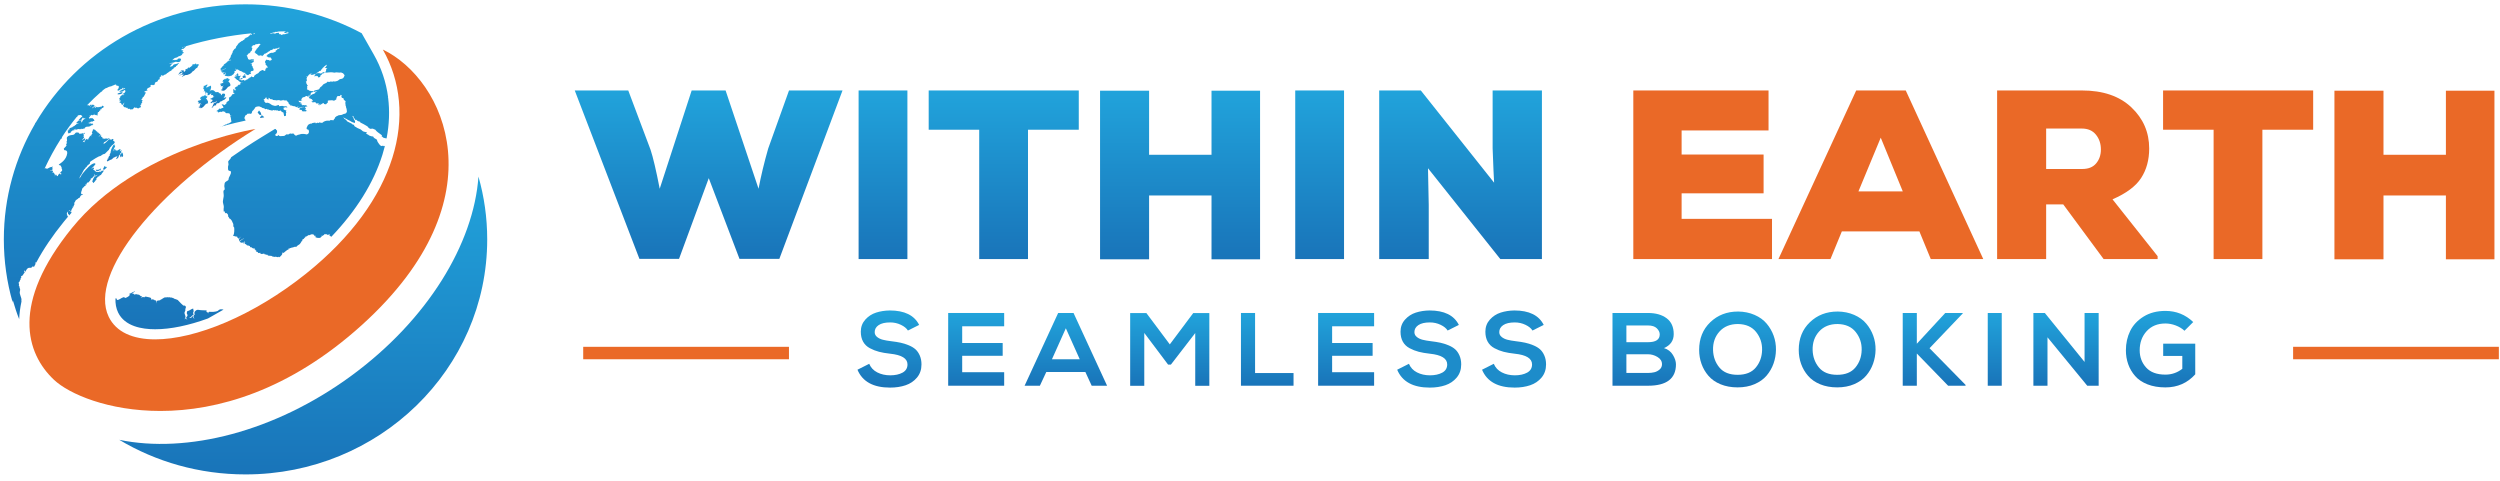 <svg width="234" height="45" viewBox="0 0 234 45" fill="none" xmlns="http://www.w3.org/2000/svg">
<g clip-path="url(#clip0_183_2472)">
<path d="M165.86 20.483V24.249H152.878V8.467H165.535V12.21H157.399V14.464H165.072V18.095H157.399V20.485H165.86V20.483Z" fill="#EA6927"/>
<path d="M180.72 24.249L179.653 21.656H172.398L171.332 24.249H166.463L173.741 8.467H178.378L185.634 24.249H180.718H180.72ZM178.1 17.914L176.037 12.886L173.95 17.914H178.1Z" fill="#EA6927"/>
<path d="M201.953 23.978V24.249H196.899L193.12 19.131H191.52V24.249H186.93V8.467H194.857C196.836 8.467 198.381 8.993 199.494 10.045C200.607 11.097 201.164 12.383 201.164 13.901C201.164 14.968 200.912 15.888 200.409 16.662C199.907 17.436 199.015 18.101 197.732 18.657L201.952 23.978H201.953ZM194.859 12.029H191.52V15.817H194.905C195.477 15.817 195.91 15.642 196.204 15.288C196.497 14.935 196.644 14.504 196.644 13.992C196.644 13.451 196.49 12.99 196.18 12.607C195.871 12.223 195.431 12.032 194.859 12.032V12.029Z" fill="#EA6927"/>
<path d="M207.194 24.249V12.142H202.464V8.467H216.512V12.142H211.759V24.249H207.192H207.194Z" fill="#EA6927"/>
<path d="M233.48 24.271H228.936V18.296H223.094V24.271H218.503V8.489H223.094V14.487H228.936V8.489H233.48V24.271Z" fill="#EA6927"/>
<path d="M86.03 30.413L84.981 30.938C84.854 30.731 84.636 30.552 84.325 30.403C84.015 30.254 83.681 30.179 83.321 30.179C82.848 30.179 82.488 30.263 82.24 30.431C81.993 30.6 81.871 30.818 81.871 31.084C81.871 31.272 81.948 31.427 82.101 31.545C82.254 31.666 82.435 31.751 82.641 31.802C82.848 31.855 83.111 31.9 83.43 31.939C83.757 31.978 84.044 32.023 84.29 32.076C84.537 32.129 84.791 32.207 85.05 32.315C85.31 32.422 85.522 32.548 85.686 32.694C85.849 32.84 85.984 33.033 86.091 33.277C86.197 33.521 86.251 33.797 86.251 34.108C86.251 34.595 86.111 35.004 85.831 35.339C85.551 35.673 85.196 35.914 84.766 36.059C84.336 36.205 83.851 36.279 83.31 36.279C81.743 36.279 80.726 35.721 80.259 34.606L81.359 34.051C81.506 34.407 81.758 34.676 82.115 34.858C82.472 35.04 82.877 35.13 83.33 35.13C83.783 35.13 84.174 35.046 84.48 34.878C84.786 34.71 84.941 34.453 84.941 34.11C84.941 33.552 84.401 33.218 83.321 33.107C82.914 33.062 82.565 33.002 82.276 32.927C81.985 32.852 81.701 32.74 81.421 32.592C81.141 32.443 80.93 32.238 80.786 31.978C80.642 31.718 80.571 31.407 80.571 31.045C80.571 30.604 80.712 30.229 80.991 29.916C81.271 29.605 81.608 29.385 82.002 29.259C82.395 29.133 82.823 29.067 83.282 29.059C84.662 29.059 85.579 29.51 86.032 30.412L86.03 30.413Z" fill="url(#paint0_linear_183_2472)"/>
<path d="M93.991 34.839V36.103H88.75V29.295H93.991V30.54H90.061V32.106H93.851V33.302H90.061V34.839H93.991Z" fill="url(#paint1_linear_183_2472)"/>
<path d="M102.182 36.105L101.592 34.821H97.932L97.332 36.105H95.902L99.043 29.297H100.484L103.624 36.105H102.184H102.182ZM101.063 33.625L99.763 30.726L98.463 33.625H101.063Z" fill="url(#paint2_linear_183_2472)"/>
<path d="M111.874 36.114V31.173L109.594 34.129H109.335L107.104 31.162V36.114H105.784V29.306H107.304L109.494 32.234L111.684 29.306H113.194V36.114H111.874Z" fill="url(#paint3_linear_183_2472)"/>
<path d="M116.155 29.295H117.475V34.917H121.075V36.103H116.153V29.295H116.155Z" fill="url(#paint4_linear_183_2472)"/>
<path d="M128.617 34.839V36.103H123.376V29.295H128.617V30.54H124.687V32.106H128.477V33.302H124.687V34.839H128.617Z" fill="url(#paint5_linear_183_2472)"/>
<path d="M136.548 30.413L135.498 30.938C135.372 30.731 135.154 30.552 134.843 30.403C134.532 30.254 134.198 30.179 133.838 30.179C133.365 30.179 133.005 30.263 132.758 30.431C132.511 30.6 132.388 30.818 132.388 31.084C132.388 31.272 132.466 31.427 132.619 31.545C132.772 31.666 132.953 31.751 133.158 31.802C133.365 31.855 133.628 31.9 133.948 31.939C134.274 31.978 134.562 32.023 134.807 32.076C135.055 32.129 135.308 32.207 135.568 32.315C135.828 32.422 136.039 32.548 136.203 32.694C136.367 32.84 136.501 33.033 136.608 33.277C136.715 33.521 136.769 33.797 136.769 34.108C136.769 34.595 136.628 35.004 136.348 35.339C136.069 35.673 135.713 35.914 135.283 36.059C134.854 36.205 134.368 36.279 133.827 36.279C132.26 36.279 131.243 35.721 130.776 34.606L131.877 34.051C132.024 34.407 132.276 34.676 132.633 34.858C132.99 35.04 133.395 35.13 133.848 35.13C134.3 35.13 134.691 35.046 134.998 34.878C135.304 34.71 135.458 34.453 135.458 34.11C135.458 33.552 134.919 33.218 133.838 33.107C133.432 33.062 133.082 33.002 132.793 32.927C132.503 32.852 132.218 32.74 131.939 32.592C131.659 32.443 131.447 32.238 131.303 31.978C131.16 31.718 131.089 31.407 131.089 31.045C131.089 30.604 131.229 30.229 131.509 29.916C131.789 29.605 132.126 29.385 132.52 29.259C132.912 29.133 133.341 29.067 133.8 29.059C135.18 29.059 136.096 29.51 136.549 30.412L136.548 30.413Z" fill="url(#paint6_linear_183_2472)"/>
<path d="M144.49 30.413L143.441 30.938C143.314 30.731 143.096 30.552 142.785 30.403C142.475 30.254 142.141 30.179 141.781 30.179C141.308 30.179 140.948 30.263 140.7 30.431C140.453 30.6 140.331 30.818 140.331 31.084C140.331 31.272 140.408 31.427 140.561 31.545C140.714 31.666 140.895 31.751 141.101 31.802C141.308 31.855 141.57 31.9 141.89 31.939C142.217 31.978 142.504 32.023 142.75 32.076C142.997 32.129 143.251 32.207 143.51 32.315C143.77 32.422 143.982 32.548 144.146 32.694C144.309 32.84 144.444 33.033 144.55 33.277C144.657 33.521 144.711 33.797 144.711 34.108C144.711 34.595 144.571 35.004 144.291 35.339C144.011 35.673 143.656 35.914 143.226 36.059C142.796 36.205 142.311 36.279 141.77 36.279C140.203 36.279 139.186 35.721 138.719 34.606L139.819 34.051C139.966 34.407 140.218 34.676 140.575 34.858C140.932 35.04 141.337 35.13 141.79 35.13C142.243 35.13 142.634 35.046 142.94 34.878C143.246 34.71 143.401 34.453 143.401 34.11C143.401 33.552 142.861 33.218 141.781 33.107C141.374 33.062 141.025 33.002 140.736 32.927C140.445 32.852 140.161 32.74 139.881 32.592C139.601 32.443 139.39 32.238 139.246 31.978C139.102 31.718 139.031 31.407 139.031 31.045C139.031 30.604 139.172 30.229 139.451 29.916C139.731 29.605 140.068 29.385 140.462 29.259C140.855 29.133 141.283 29.067 141.742 29.059C143.122 29.059 144.039 29.51 144.492 30.412L144.49 30.413Z" fill="url(#paint7_linear_183_2472)"/>
<path d="M154.25 29.295C154.977 29.295 155.561 29.46 156 29.791C156.44 30.122 156.66 30.615 156.66 31.269C156.66 31.879 156.357 32.316 155.75 32.582C156.116 32.692 156.394 32.906 156.584 33.22C156.774 33.534 156.869 33.827 156.869 34.101C156.869 35.437 155.995 36.104 154.249 36.104H150.929V29.296H154.249L154.25 29.295ZM152.23 30.463V32.029H154.25C154.984 32.029 155.351 31.786 155.351 31.3C155.351 31.099 155.261 30.909 155.08 30.73C154.899 30.552 154.623 30.463 154.25 30.463H152.23ZM152.23 33.157V34.908H154.25C154.457 34.908 154.652 34.887 154.836 34.845C155.02 34.803 155.187 34.717 155.337 34.588C155.487 34.458 155.563 34.293 155.563 34.092C155.563 33.806 155.42 33.579 155.137 33.411C154.855 33.242 154.559 33.158 154.252 33.158H152.232L152.23 33.157Z" fill="url(#paint8_linear_183_2472)"/>
<path d="M162.671 29.158C163.244 29.164 163.764 29.269 164.23 29.474C164.697 29.678 165.074 29.95 165.36 30.292C165.646 30.631 165.866 31.012 166.016 31.43C166.165 31.847 166.237 32.283 166.23 32.737C166.224 33.191 166.147 33.624 166 34.036C165.853 34.448 165.638 34.821 165.356 35.154C165.073 35.488 164.697 35.756 164.23 35.957C163.764 36.159 163.233 36.259 162.64 36.259C162.046 36.259 161.515 36.162 161.045 35.968C160.575 35.774 160.196 35.509 159.91 35.175C159.623 34.842 159.406 34.469 159.26 34.057C159.113 33.645 159.04 33.209 159.04 32.749C159.04 31.693 159.386 30.83 160.08 30.162C160.774 29.495 161.637 29.16 162.671 29.16V29.158ZM160.341 32.767C160.362 33.403 160.559 33.947 160.937 34.401C161.314 34.855 161.882 35.082 162.641 35.082C163.4 35.082 163.969 34.854 164.346 34.397C164.723 33.94 164.918 33.394 164.932 32.758C164.946 32.123 164.759 31.562 164.373 31.076C163.986 30.589 163.419 30.34 162.672 30.328C161.946 30.328 161.371 30.561 160.947 31.028C160.524 31.496 160.323 32.076 160.341 32.769V32.767Z" fill="url(#paint9_linear_183_2472)"/>
<path d="M171.993 29.158C172.566 29.164 173.086 29.269 173.553 29.474C174.019 29.678 174.396 29.95 174.682 30.292C174.968 30.631 175.188 31.012 175.338 31.43C175.488 31.847 175.559 32.283 175.553 32.737C175.546 33.191 175.469 33.624 175.322 34.036C175.176 34.448 174.961 34.821 174.678 35.154C174.395 35.488 174.019 35.756 173.553 35.957C173.086 36.159 172.556 36.259 171.962 36.259C171.369 36.259 170.837 36.162 170.367 35.968C169.897 35.774 169.518 35.509 169.233 35.175C168.945 34.842 168.729 34.469 168.582 34.057C168.435 33.645 168.362 33.209 168.362 32.749C168.362 31.693 168.709 30.83 169.403 30.162C170.097 29.495 170.959 29.16 171.993 29.16V29.158ZM169.662 32.767C169.682 33.403 169.88 33.947 170.257 34.401C170.634 34.855 171.203 35.082 171.962 35.082C172.721 35.082 173.29 34.854 173.667 34.397C174.044 33.94 174.239 33.394 174.253 32.758C174.267 32.123 174.08 31.562 173.693 31.076C173.307 30.589 172.74 30.34 171.993 30.328C171.267 30.328 170.692 30.561 170.268 31.028C169.845 31.496 169.644 32.076 169.662 32.769V32.767Z" fill="url(#paint10_linear_183_2472)"/>
<path d="M183.715 29.295V29.334L180.605 32.593L183.976 36.026V36.104H182.345L179.415 33.089V36.104H178.095V29.296H179.415V32.175L182.075 29.296H183.715V29.295Z" fill="url(#paint11_linear_183_2472)"/>
<path d="M187.363 36.105H186.053V29.297H187.363V36.105Z" fill="url(#paint12_linear_183_2472)"/>
<path d="M191.395 29.295L195.115 33.877V29.295H196.435V36.103H195.366L191.645 31.571V36.103H190.325V29.295H191.395Z" fill="url(#paint13_linear_183_2472)"/>
<path d="M205.287 30.141L204.467 30.959C204.24 30.746 203.964 30.579 203.641 30.459C203.318 30.338 203 30.278 202.686 30.278C201.952 30.278 201.368 30.516 200.93 30.994C200.493 31.47 200.275 32.068 200.275 32.788C200.275 33.417 200.474 33.953 200.875 34.398C201.275 34.843 201.878 35.064 202.685 35.064C203.272 35.064 203.797 34.882 204.264 34.52V33.315H202.474V32.166H205.475V35.036C204.74 35.853 203.811 36.261 202.685 36.261C202.051 36.261 201.491 36.165 201.005 35.974C200.518 35.783 200.131 35.521 199.844 35.191C199.558 34.86 199.341 34.492 199.199 34.087C199.055 33.681 198.984 33.248 198.984 32.788C198.984 32.127 199.117 31.524 199.385 30.979C199.652 30.434 200.069 29.985 200.64 29.632C201.21 29.279 201.892 29.101 202.685 29.101C203.691 29.101 204.558 29.448 205.284 30.141H205.287Z" fill="url(#paint14_linear_183_2472)"/>
<path d="M233.893 32.462H214.635V33.627H233.893V32.462Z" fill="#EA6927"/>
<path d="M73.847 32.462H54.588V33.627H73.847V32.462Z" fill="#EA6927"/>
<path d="M78.859 8.467L72.947 24.227H69.215L66.34 16.675L63.558 24.227H59.848L53.797 8.467H58.805L60.891 14.014C61.123 14.706 61.409 15.923 61.749 17.667L64.74 8.469H67.916L71 17.667C71.232 16.449 71.533 15.194 71.904 13.901L73.852 8.467H78.859Z" fill="url(#paint15_linear_183_2472)"/>
<path d="M84.933 24.249H80.365V8.467H84.933V24.249Z" fill="url(#paint16_linear_183_2472)"/>
<path d="M91.654 24.249V12.142H86.925V8.467H100.973V12.142H96.22V24.249H91.653H91.654Z" fill="url(#paint17_linear_183_2472)"/>
<path d="M117.942 24.271H113.398V18.296H107.555V24.271H102.965V8.489H107.555V14.487H113.398V8.489H117.942V24.271Z" fill="url(#paint18_linear_183_2472)"/>
<path d="M125.802 24.249H121.234V8.467H125.802V24.249Z" fill="url(#paint19_linear_183_2472)"/>
<path d="M132.988 8.467L139.849 17.101C139.818 16.635 139.772 15.56 139.71 13.877V8.465H144.324V24.247H140.429L133.66 15.748L133.73 19.198V24.249H129.093V8.467H132.988Z" fill="url(#paint20_linear_183_2472)"/>
<path d="M35.832 4.637C41.599 7.409 46.976 18.562 33.888 30.407C27.067 36.581 20.323 38.466 15.011 38.466C10.131 38.466 6.46 36.874 5.057 35.553C2.422 33.074 0.997 28.411 6.742 21.334C12.827 13.836 23.911 12.072 23.911 12.072C14.776 17.68 8.232 25.618 10.176 29.651C10.868 31.088 12.441 31.765 14.522 31.765C18.286 31.765 23.719 29.554 28.64 25.618C37.246 18.738 39.2 10.559 35.832 4.637Z" fill="#EA6927"/>
<path d="M6.394 20.261L6.386 20.264L6.391 20.259C6.391 20.259 6.391 20.261 6.394 20.261Z" fill="#21A3DB"/>
<path d="M20.713 11.849C20.689 11.86 20.669 11.867 20.656 11.87C20.61 11.882 20.596 11.9 20.599 11.885C20.599 11.885 20.599 11.882 20.598 11.882C20.636 11.872 20.675 11.86 20.713 11.849Z" fill="#21A3DB"/>
<path d="M26.76 10.686C26.778 10.783 26.737 10.838 26.686 10.858C26.63 10.883 26.573 10.855 26.589 10.795C26.604 10.731 26.581 10.71 26.56 10.693L26.758 10.662C26.758 10.662 26.758 10.677 26.758 10.686H26.76Z" fill="#21A3DB"/>
<path d="M28.474 10.388L28.428 10.417C28.4 10.411 28.366 10.411 28.337 10.411L28.474 10.388Z" fill="#21A3DB"/>
<path d="M44.784 16.523C44.345 22.785 40.05 29.922 32.876 35.177C25.706 40.431 17.471 42.477 11.16 41.166C14.601 43.221 18.649 44.405 22.981 44.405C35.475 44.405 45.603 34.555 45.603 22.404C45.603 20.366 45.317 18.394 44.782 16.523H44.784Z" fill="url(#paint21_linear_183_2472)"/>
<path d="M11.157 14.532L11.189 14.507C11.217 14.459 11.245 14.445 11.243 14.389C11.24 14.331 11.264 14.326 11.279 14.349C11.296 14.376 11.319 14.308 11.362 14.25C11.399 14.205 11.297 14.233 11.274 14.241C11.267 14.242 11.27 14.241 11.274 14.241C11.308 14.224 11.355 14.193 11.366 14.153C11.378 14.111 11.39 14.138 11.384 14.096C11.384 14.053 11.369 14.042 11.342 14.072C11.315 14.102 11.294 14.108 11.264 14.117L11.203 14.146L11.185 14.153C11.22 14.122 11.243 14.099 11.237 14.074L11.25 14.057L11.268 14.033C11.26 14.005 11.31 14.003 11.268 13.969C11.223 13.932 11.158 13.984 11.109 14.02C11.084 14.039 11.072 14.041 11.062 14.042L11.028 14.059C10.993 14.092 10.936 14.134 10.939 14.086L10.896 14.083L10.858 14.08C10.866 14.03 10.774 14.083 10.787 14.059C10.803 14.035 10.767 14.024 10.695 14.083C10.71 14.039 10.811 13.996 10.834 13.947C10.849 13.898 10.823 13.924 10.797 13.952L10.761 13.964L10.729 13.972L10.71 13.969H10.69C10.659 13.991 10.625 14.074 10.591 14.145C10.554 14.12 10.619 14.02 10.645 13.978C10.671 13.937 10.63 13.924 10.664 13.921L10.682 13.877L10.701 13.833L10.735 13.791L10.758 13.754L10.777 13.666C10.789 13.627 10.752 13.63 10.726 13.657C10.702 13.683 10.702 13.633 10.726 13.617C10.75 13.599 10.78 13.578 10.766 13.549C10.753 13.521 10.741 13.516 10.702 13.56H10.69L10.679 13.555C10.647 13.578 10.62 13.576 10.577 13.624C10.532 13.671 10.568 13.692 10.529 13.748C10.492 13.802 10.461 13.796 10.488 13.812C10.512 13.824 10.475 13.872 10.432 13.915L10.358 14.199C10.338 14.256 10.375 14.298 10.327 14.346C10.277 14.396 10.319 14.397 10.279 14.457C10.24 14.517 10.24 14.538 10.268 14.531C10.297 14.523 10.271 14.558 10.307 14.556C10.239 14.612 10.216 14.591 10.178 14.669C10.141 14.743 10.191 14.717 10.127 14.795C10.097 14.833 10.086 14.836 10.079 14.837L10.059 14.87C10.035 14.931 10.117 14.834 10.155 14.803C10.195 14.77 10.166 14.836 10.123 14.867C10.078 14.893 10.052 14.95 10.013 15C9.971 15.049 10.042 15.04 10.049 15.081C10.055 15.121 10.07 15.13 10.087 15.11C10.104 15.088 10.157 15.037 10.237 15.009C10.285 14.994 10.296 14.977 10.3 14.967C10.307 14.971 10.325 14.97 10.378 14.953C10.434 14.935 10.463 14.911 10.48 14.892L10.52 14.858L10.588 14.8C10.607 14.771 10.62 14.746 10.625 14.761L10.664 14.746L10.706 14.728C10.718 14.747 10.739 14.705 10.784 14.663C10.809 14.639 10.807 14.659 10.809 14.675L10.834 14.692C10.879 14.669 10.854 14.657 10.874 14.648C10.891 14.639 10.906 14.669 10.945 14.629C10.985 14.588 11.046 14.556 11.013 14.588C10.985 14.62 10.951 14.674 10.959 14.701C10.965 14.725 10.909 14.786 10.876 14.816C10.843 14.842 10.865 14.886 10.897 14.863C10.933 14.843 10.93 14.863 10.962 14.848C10.996 14.83 11.033 14.782 11.064 14.75C11.097 14.725 11.075 14.699 11.104 14.675C11.134 14.651 11.094 14.645 11.118 14.579L11.154 14.538L11.157 14.532Z" fill="url(#paint22_linear_183_2472)"/>
<path d="M11.366 14.564C11.375 14.611 11.375 14.638 11.417 14.678C11.441 14.702 11.457 14.686 11.471 14.669L11.491 14.654L11.533 14.558C11.506 14.544 11.497 14.486 11.517 14.447C11.534 14.409 11.5 14.373 11.483 14.325C11.466 14.275 11.44 14.357 11.415 14.39C11.389 14.424 11.407 14.346 11.444 14.293C11.477 14.247 11.427 14.253 11.398 14.286C11.369 14.318 11.342 14.372 11.313 14.415L11.281 14.442C11.267 14.448 11.256 14.451 11.24 14.487C11.217 14.535 11.253 14.535 11.245 14.561C11.228 14.627 11.273 14.653 11.296 14.708C11.318 14.764 11.363 14.695 11.35 14.645C11.342 14.599 11.359 14.52 11.367 14.564H11.366Z" fill="url(#paint23_linear_183_2472)"/>
<path d="M11.086 8.826L11.155 8.817C11.203 8.831 11.213 8.832 11.279 8.805C11.347 8.78 11.364 8.777 11.435 8.732C11.509 8.686 11.464 8.637 11.415 8.629C11.369 8.62 11.319 8.622 11.276 8.653C11.233 8.683 11.216 8.688 11.172 8.697C11.131 8.706 11.121 8.71 11.058 8.736C11.019 8.751 11.007 8.774 11.007 8.795C11.005 8.813 11.027 8.849 11.061 8.84L11.084 8.828L11.086 8.826Z" fill="url(#paint24_linear_183_2472)"/>
<path d="M24.719 10.986L24.404 11.036C24.376 11.034 24.35 11.021 24.346 11L24.331 10.94L24.356 10.932C24.374 10.932 24.402 10.928 24.431 10.896C24.458 10.869 24.421 10.848 24.47 10.815C24.49 10.802 24.503 10.773 24.534 10.796C24.569 10.823 24.586 10.845 24.611 10.85L24.687 10.932C24.727 10.95 24.724 10.97 24.719 10.986Z" fill="url(#paint25_linear_183_2472)"/>
<path d="M20.632 7.944C20.646 7.955 20.665 7.944 20.7 7.926C20.738 7.912 20.751 7.93 20.7 7.955C20.651 7.979 20.677 7.998 20.7 8.003L20.688 8.015L20.648 8.034C20.612 8.054 20.679 8.043 20.652 8.064C20.626 8.087 20.671 8.079 20.693 8.058L20.711 8.07L20.75 8.061L20.784 8.072C20.784 8.094 20.846 8.046 20.889 8.025C20.931 8.004 20.951 8.031 20.898 8.054C20.844 8.078 20.86 8.082 20.844 8.112L20.852 8.13L20.835 8.191C20.809 8.191 20.84 8.192 20.805 8.231C20.768 8.273 20.768 8.272 20.805 8.254C20.843 8.236 20.843 8.222 20.875 8.215C20.909 8.207 20.937 8.177 20.951 8.142L20.963 8.138C20.963 8.169 20.976 8.148 21.023 8.133C21.003 8.142 20.977 8.159 20.946 8.178C20.917 8.198 20.881 8.218 20.85 8.233C20.79 8.263 20.85 8.252 20.805 8.287C20.761 8.32 20.813 8.297 20.809 8.314L20.84 8.326L20.775 8.347L20.75 8.362L20.714 8.378C20.686 8.398 20.666 8.454 20.697 8.427L20.73 8.411L20.762 8.395C20.788 8.372 20.853 8.348 20.853 8.348L20.81 8.389C20.793 8.41 20.765 8.424 20.728 8.464C20.693 8.506 20.745 8.496 20.762 8.478H20.779C20.787 8.485 20.798 8.488 20.823 8.464C20.855 8.43 20.906 8.399 20.906 8.399C20.906 8.399 20.853 8.455 20.816 8.493C20.781 8.53 20.826 8.524 20.85 8.493L20.901 8.457L20.938 8.436L20.921 8.464L20.89 8.499V8.515L20.898 8.526C20.923 8.503 20.962 8.473 20.994 8.476L21.03 8.448L21.084 8.41L21.116 8.387L21.142 8.366L21.175 8.33L21.21 8.296L21.237 8.264L21.26 8.234L21.286 8.207L21.3 8.185C21.334 8.168 21.303 8.165 21.346 8.141C21.39 8.118 21.408 8.106 21.418 8.111L21.402 8.036L21.436 8.105L21.455 8.087L21.492 8.06L21.544 8.052L21.567 8.042C21.597 8.03 21.532 8.015 21.544 7.995C21.558 7.976 21.544 7.971 21.564 7.933C21.586 7.897 21.543 7.915 21.558 7.884L21.538 7.834L21.513 7.779C21.509 7.762 21.439 7.762 21.473 7.743C21.507 7.723 21.444 7.719 21.47 7.703C21.496 7.69 21.427 7.687 21.422 7.669L21.385 7.642C21.363 7.646 21.345 7.616 21.387 7.607L21.408 7.592L21.415 7.585L21.442 7.538L21.464 7.513L21.5 7.458L21.473 7.401L21.422 7.407L21.393 7.436L21.408 7.397L21.404 7.364L21.359 7.352L21.331 7.331L21.292 7.307L21.263 7.314L21.204 7.338C21.177 7.362 21.15 7.371 21.139 7.395L21.079 7.436C21.057 7.446 21.084 7.419 21.116 7.389C21.149 7.361 21.124 7.373 21.074 7.371C21.025 7.367 21.047 7.382 21.02 7.398C21.003 7.41 21.053 7.416 21.023 7.472C21.042 7.436 21.005 7.427 20.983 7.418L20.965 7.437L20.945 7.46L20.914 7.476L20.88 7.496C20.849 7.499 20.886 7.52 20.863 7.553C20.836 7.586 20.89 7.576 20.858 7.601C20.826 7.624 20.866 7.622 20.827 7.645C20.788 7.667 20.812 7.657 20.84 7.667C20.872 7.678 20.892 7.663 20.932 7.634C20.971 7.603 20.92 7.639 20.928 7.661C20.935 7.682 20.912 7.688 20.878 7.722C20.849 7.749 20.932 7.759 20.901 7.764C20.869 7.767 20.887 7.749 20.826 7.768L20.807 7.786L20.765 7.8L20.659 7.825L20.632 7.843L20.611 7.855L20.623 7.878L20.671 7.918C20.628 7.915 20.609 7.932 20.594 7.947H20.637L20.632 7.944Z" fill="url(#paint26_linear_183_2472)"/>
<path d="M17.03 7.15L17.022 7.186L17.038 7.194L17.107 7.15C17.138 7.143 17.161 7.128 17.183 7.114L17.238 7.086L17.269 7.072C17.376 6.985 17.438 7.041 17.529 7.017L17.568 6.995C17.645 6.965 17.715 6.952 17.789 6.908C17.841 6.878 17.886 6.842 17.928 6.808C17.956 6.784 17.95 6.762 17.973 6.735C18.011 6.693 18.073 6.663 18.13 6.629L18.186 6.575L18.212 6.549C18.231 6.513 18.276 6.48 18.297 6.45C18.328 6.409 18.367 6.381 18.422 6.358L18.447 6.34C18.464 6.318 18.478 6.299 18.511 6.277L18.518 6.259C18.497 6.245 18.492 6.212 18.529 6.184L18.568 6.172L18.572 6.154L18.578 6.1L18.616 6.079C18.639 6.051 18.616 6.041 18.616 6.021L18.58 6.035L18.537 6.057L18.558 5.999L18.486 6.005L18.453 6.021L18.421 6.014L18.378 6.033L18.345 6.05C18.37 6.018 18.39 5.979 18.361 5.973L18.314 5.994C18.266 6.003 18.305 5.957 18.344 5.93L18.336 5.927L18.348 5.91C18.297 5.922 18.259 5.961 18.234 5.993L18.183 6.033L18.175 6.02L18.161 6.009C18.112 6.03 18.09 6.021 18.079 6.006L18.061 6.015L18 6.057L17.988 6.077L18.007 6.115L18.016 6.125L17.96 6.158L17.928 6.17C17.891 6.194 17.925 6.233 17.874 6.248C17.827 6.266 17.779 6.259 17.73 6.302C17.761 6.309 17.831 6.31 17.797 6.337C17.767 6.363 17.745 6.331 17.701 6.337L17.662 6.316L17.616 6.33C17.585 6.358 17.544 6.385 17.526 6.409L17.557 6.451L17.527 6.475C17.495 6.483 17.472 6.475 17.469 6.457H17.455C17.452 6.432 17.393 6.454 17.368 6.481L17.35 6.537L17.392 6.545V6.584L17.365 6.603L17.339 6.599C17.286 6.614 17.325 6.642 17.29 6.675L17.28 6.711L17.288 6.728L17.269 6.744L17.232 6.696L17.147 6.693L17.209 6.675V6.657C17.235 6.623 17.234 6.606 17.191 6.608V6.596L17.107 6.587L17.069 6.591C17.036 6.596 17.038 6.563 16.99 6.587C16.953 6.605 16.917 6.626 16.898 6.647L16.883 6.669L16.928 6.65L16.96 6.632H16.982L16.948 6.659H17.002C17.02 6.669 17.058 6.674 17.031 6.71C16.979 6.707 16.925 6.714 16.871 6.713L16.821 6.747L16.847 6.755L16.817 6.77L16.781 6.796L16.823 6.805L16.773 6.829C16.786 6.839 16.821 6.821 16.854 6.812H16.869L16.829 6.851L16.765 6.857L16.742 6.871L16.752 6.889V6.907C16.707 6.92 16.687 6.928 16.665 6.959L16.68 6.968L16.708 6.958C16.752 6.941 16.782 6.952 16.827 6.922C16.872 6.89 16.897 6.854 16.948 6.824L16.96 6.827L17.005 6.802C17.052 6.788 17.088 6.771 17.133 6.75L17.13 6.761C17.084 6.799 17.024 6.845 17.025 6.877L17.069 6.863L17.081 6.866L17.13 6.841L17.16 6.83C17.143 6.854 17.105 6.872 17.065 6.892C17.036 6.907 17.005 6.922 16.977 6.94C16.906 6.989 16.83 7.027 16.781 7.083H16.799L16.818 7.072L16.852 7.062C16.912 7.021 16.971 6.974 17.034 6.962L17.044 6.979L17.075 6.998L17.122 6.982L17.157 6.962L17.143 6.998L17.221 6.965L17.212 6.982L17.175 7.01C17.198 7.048 17.092 7.113 17.028 7.155L17.03 7.15Z" fill="url(#paint27_linear_183_2472)"/>
<path d="M22.251 6.848C22.224 6.853 22.238 6.88 22.186 6.913C22.137 6.941 22.14 6.979 22.115 7.035L22.069 7.057H22.041L22.023 7.072L21.996 7.102L21.972 7.164C21.995 7.149 22.001 7.171 22.035 7.197C22.086 7.207 22 7.171 22.038 7.104L22.083 7.078L22.122 7.063C22.157 7.038 22.131 7.021 22.174 7.015C22.217 7.012 22.242 6.995 22.292 7.033C22.341 7.074 22.301 7.007 22.299 6.988C22.299 6.968 22.32 6.92 22.279 6.901C22.241 6.878 22.278 6.844 22.25 6.85L22.251 6.848Z" fill="url(#paint28_linear_183_2472)"/>
<path d="M22.765 7.125C22.724 7.152 22.646 7.207 22.684 7.213C22.738 7.219 22.729 7.279 22.769 7.299C22.792 7.313 22.823 7.287 22.848 7.264L22.893 7.242C22.902 7.273 22.819 7.31 22.884 7.293C22.948 7.273 23.044 7.273 23.013 7.251C22.981 7.23 22.953 7.213 23 7.159C23.047 7.108 22.913 7.122 22.952 7.086C22.99 7.045 22.969 7.027 22.936 6.995C22.904 6.962 22.939 6.932 22.891 6.95C22.837 6.971 22.85 6.982 22.837 7.019L22.85 7.022C22.868 7.013 22.893 6.998 22.904 7.042C22.911 7.077 22.898 7.066 22.887 7.052C22.874 7.042 22.862 7.03 22.871 7.061C22.887 7.122 22.846 7.051 22.817 7.058C22.786 7.061 22.72 7.078 22.771 7.083C22.819 7.089 22.802 7.099 22.766 7.125H22.765Z" fill="url(#paint29_linear_183_2472)"/>
<path d="M19.365 9.707L19.402 9.68L19.455 9.672L19.478 9.662C19.509 9.648 19.442 9.635 19.455 9.612C19.467 9.593 19.455 9.588 19.475 9.551C19.495 9.514 19.455 9.531 19.467 9.498L19.448 9.45L19.424 9.393C19.419 9.376 19.35 9.376 19.384 9.355C19.418 9.336 19.354 9.331 19.381 9.316L19.333 9.278L19.294 9.254C19.275 9.254 19.252 9.226 19.297 9.218L19.317 9.202L19.325 9.193L19.353 9.148L19.376 9.121L19.41 9.066L19.384 9.008L19.333 9.014L19.303 9.042L19.319 9L19.316 8.969L19.268 8.955L19.238 8.934L19.201 8.91L19.17 8.918L19.115 8.939C19.085 8.964 19.059 8.973 19.048 8.999L18.988 9.039C18.968 9.05 18.993 9.023 19.023 8.993C19.053 8.966 19.033 8.978 18.983 8.973C18.932 8.969 18.954 8.985 18.925 9.003C18.909 9.015 18.96 9.018 18.932 9.077L18.889 9.023L18.87 9.042L18.847 9.065L18.816 9.082L18.784 9.1C18.75 9.103 18.788 9.125 18.764 9.155C18.739 9.188 18.793 9.181 18.759 9.205C18.725 9.229 18.768 9.226 18.727 9.247C18.688 9.272 18.711 9.26 18.742 9.269C18.773 9.28 18.795 9.268 18.838 9.235C18.877 9.206 18.824 9.242 18.832 9.263C18.841 9.287 18.816 9.292 18.781 9.327C18.756 9.351 18.838 9.363 18.804 9.367C18.771 9.373 18.79 9.352 18.73 9.372L18.71 9.388L18.666 9.403L18.558 9.427L18.534 9.447L18.51 9.459L18.521 9.481L18.569 9.523C18.526 9.522 18.509 9.54 18.49 9.552L18.537 9.555C18.547 9.564 18.567 9.551 18.605 9.537C18.64 9.522 18.654 9.541 18.605 9.567C18.557 9.591 18.581 9.608 18.605 9.615L18.591 9.627L18.55 9.644C18.517 9.668 18.581 9.654 18.557 9.677C18.53 9.699 18.577 9.695 18.597 9.669L18.617 9.681L18.652 9.674L18.686 9.684C18.685 9.708 18.751 9.657 18.79 9.638C18.832 9.617 18.854 9.644 18.801 9.666C18.748 9.689 18.762 9.695 18.745 9.726L18.753 9.743L18.734 9.805C18.711 9.805 18.742 9.805 18.707 9.845C18.669 9.889 18.669 9.887 18.707 9.868C18.742 9.85 18.744 9.835 18.778 9.827C18.812 9.823 18.838 9.79 18.85 9.755L18.866 9.75L18.891 9.761L18.923 9.746C18.904 9.753 18.877 9.771 18.847 9.791C18.816 9.811 18.784 9.832 18.753 9.845C18.691 9.875 18.753 9.868 18.707 9.901C18.66 9.935 18.716 9.913 18.71 9.929L18.741 9.941L18.676 9.962L18.649 9.976L18.614 9.992C18.586 10.014 18.564 10.069 18.595 10.045L18.631 10.028L18.663 10.014C18.691 9.992 18.756 9.965 18.756 9.965L18.711 10.006C18.694 10.03 18.668 10.041 18.631 10.083C18.594 10.126 18.646 10.113 18.665 10.096H18.683C18.693 10.102 18.703 10.105 18.727 10.081C18.759 10.048 18.813 10.017 18.813 10.017C18.813 10.017 18.758 10.074 18.722 10.111C18.685 10.149 18.728 10.146 18.756 10.111L18.805 10.075L18.846 10.054L18.827 10.081L18.796 10.114V10.131L18.804 10.143C18.832 10.117 18.869 10.09 18.901 10.095L18.939 10.065L18.991 10.027L19.023 10.005L19.05 9.98C19.096 9.958 19.065 9.926 19.116 9.908L19.142 9.878L19.167 9.848L19.192 9.821L19.207 9.797C19.24 9.782 19.21 9.776 19.252 9.755C19.296 9.732 19.314 9.72 19.325 9.725L19.308 9.65L19.343 9.72L19.362 9.702L19.365 9.707Z" fill="url(#paint30_linear_183_2472)"/>
<path d="M24.122 10.513C24.167 10.52 24.096 10.573 24.142 10.568C24.187 10.565 24.161 10.654 24.199 10.636C24.236 10.619 24.233 10.732 24.267 10.708L24.303 10.737C24.315 10.758 24.332 10.777 24.371 10.746L24.433 10.758L24.467 10.77C24.454 10.699 24.437 10.694 24.433 10.633C24.428 10.567 24.397 10.516 24.352 10.466C24.325 10.434 24.292 10.406 24.277 10.377C24.238 10.308 24.23 10.302 24.23 10.364C24.23 10.398 24.209 10.406 24.19 10.413C24.172 10.421 24.155 10.427 24.162 10.459C24.172 10.483 24.076 10.505 24.122 10.514V10.513Z" fill="url(#paint31_linear_183_2472)"/>
<path d="M19.903 9.937C19.886 9.988 19.866 10.008 19.816 10.045C19.767 10.077 19.811 10.09 19.849 10.059L19.901 10.05L19.944 10.044C19.971 10.014 19.898 10.008 19.952 9.982C20.008 9.955 19.983 9.906 20 9.927L20.054 9.894L20.085 9.866H20.154L20.229 9.847C20.252 9.826 20.238 9.781 20.226 9.752C20.215 9.725 20.269 9.715 20.301 9.689C20.332 9.662 20.375 9.645 20.416 9.661L20.456 9.655L20.504 9.636C20.561 9.629 20.578 9.578 20.539 9.581C20.498 9.584 20.587 9.551 20.618 9.537C20.648 9.522 20.657 9.5 20.623 9.485C20.592 9.465 20.628 9.47 20.671 9.486L20.726 9.474L20.753 9.47C20.756 9.483 20.773 9.462 20.802 9.435C20.833 9.406 20.876 9.373 20.94 9.361C21.003 9.348 21.023 9.321 21.037 9.297L21.073 9.256C21.133 9.247 21.093 9.226 21.154 9.172C21.201 9.134 21.162 9.122 21.158 9.092C21.156 9.079 21.134 9.095 21.107 9.115L21.04 9.154C20.995 9.17 20.909 9.184 20.909 9.184L20.94 9.149C20.963 9.149 20.989 9.137 21.014 9.092C21.035 9.049 20.946 9.085 20.971 9.062C20.994 9.038 20.986 9.035 20.986 9.035C20.986 9.035 21.022 9.056 21.046 9.017C21.073 8.981 21.014 8.987 21.014 8.987C21.014 8.987 21.046 8.981 21.073 8.927C21.099 8.876 21.059 8.948 21.066 8.852C21.074 8.754 20.926 8.754 20.87 8.763C20.816 8.774 20.759 8.793 20.762 8.856C20.762 8.916 20.748 8.912 20.695 8.9C20.641 8.888 20.654 8.91 20.682 8.861C20.711 8.81 20.682 8.754 20.617 8.762C20.55 8.768 20.541 8.762 20.473 8.759C20.522 8.747 20.58 8.759 20.592 8.748C20.603 8.735 20.549 8.706 20.487 8.685C20.425 8.668 20.564 8.634 20.45 8.644C20.413 8.652 20.355 8.581 20.246 8.628C20.216 8.64 20.189 8.638 20.167 8.608C20.127 8.553 20.104 8.571 20.046 8.503C19.986 8.437 19.989 8.484 19.924 8.449C19.89 8.431 19.892 8.429 19.886 8.435C19.881 8.438 19.87 8.444 19.818 8.441C19.717 8.435 19.79 8.444 19.681 8.502C19.631 8.53 19.596 8.536 19.578 8.538L19.561 8.53C19.579 8.533 19.658 8.514 19.675 8.468L19.703 8.438L19.736 8.42C19.767 8.389 19.753 8.413 19.714 8.387C19.68 8.363 19.617 8.423 19.617 8.423C19.617 8.423 19.627 8.39 19.685 8.365C19.74 8.338 19.734 8.303 19.743 8.251C19.753 8.196 19.779 8.177 19.75 8.141C19.722 8.105 19.777 8.072 19.756 8.049C19.72 8.012 19.705 8.019 19.675 8.036L19.631 8.057L19.583 8.081C19.572 8.091 19.561 8.102 19.518 8.108C19.442 8.117 19.41 8.165 19.377 8.19C19.346 8.217 19.321 8.242 19.331 8.219C19.345 8.198 19.297 8.207 19.328 8.193C19.358 8.178 19.352 8.181 19.358 8.156H19.283L19.326 8.109C19.343 8.087 19.374 8.024 19.413 7.977C19.454 7.927 19.396 7.942 19.406 7.905L19.346 7.92C19.346 7.935 19.277 7.966 19.243 7.978C19.209 7.99 19.175 8.034 19.175 8.034L19.154 8.03L19.134 8.04C19.139 8.01 19.094 8.012 19.073 8.037C19.018 8.099 19.117 8.085 19.082 8.1L19.066 8.124L19.045 8.151C19.009 8.168 19.082 8.186 19.049 8.199C19.015 8.214 19.139 8.229 19.139 8.229L19.083 8.234C19.052 8.223 19.054 8.263 19.011 8.287C18.968 8.309 19.083 8.306 19.063 8.333C19.039 8.36 19.128 8.35 19.093 8.389C19.059 8.429 19.212 8.392 19.147 8.425C19.082 8.456 19.142 8.455 19.119 8.467C19.096 8.477 19.104 8.506 19.059 8.563C19.04 8.59 19.062 8.574 19.09 8.557C19.122 8.536 19.161 8.512 19.15 8.544H19.184L19.201 8.551L19.226 8.572C19.256 8.565 19.297 8.539 19.226 8.572C19.182 8.593 19.226 8.623 19.233 8.668C19.243 8.71 19.209 8.709 19.235 8.72C19.266 8.732 19.252 8.765 19.255 8.826C19.26 8.886 19.303 8.873 19.289 8.831C19.275 8.787 19.308 8.73 19.289 8.718L19.275 8.682C19.34 8.732 19.348 8.653 19.355 8.592C19.351 8.653 19.411 8.632 19.428 8.626C19.416 8.631 19.372 8.652 19.375 8.688C19.38 8.733 19.477 8.712 19.454 8.741C19.433 8.768 19.442 8.786 19.428 8.832C19.417 8.879 19.46 8.88 19.45 8.895L19.405 8.901L19.498 8.948L19.468 8.906C19.484 8.885 19.508 8.885 19.552 8.906L19.575 8.879C19.578 8.856 19.583 8.834 19.632 8.855L19.665 8.828L19.691 8.799L19.711 8.778L19.717 8.762L19.81 8.729C19.81 8.729 19.771 8.759 19.757 8.802C19.743 8.844 19.743 8.867 19.83 8.916C19.916 8.968 19.867 8.937 19.861 8.895H19.878L19.926 8.891C19.969 8.85 19.949 8.903 19.943 8.963C19.937 9.023 19.994 8.978 19.994 8.978C19.994 8.978 19.961 9.013 19.966 9.058C19.989 9.055 20.028 9.077 20.066 9.05C20.062 9.088 20.037 9.083 20.014 9.079L19.974 9.082L19.989 9.11C19.975 9.103 19.951 9.103 19.926 9.124L19.884 9.145L19.847 9.16C19.808 9.193 19.776 9.237 19.788 9.217C19.802 9.195 19.762 9.14 19.695 9.222C19.631 9.3 19.807 9.198 19.777 9.237C19.743 9.274 19.782 9.288 19.742 9.313C19.7 9.342 19.694 9.388 19.72 9.37L19.748 9.363L19.768 9.346C19.767 9.316 19.793 9.306 19.847 9.28C19.821 9.334 19.847 9.321 19.866 9.312L19.876 9.316C19.836 9.382 19.889 9.349 19.89 9.366C19.901 9.429 19.85 9.483 19.811 9.506C19.771 9.528 19.75 9.572 19.708 9.599C19.668 9.621 19.739 9.621 19.73 9.661L19.767 9.656L19.799 9.648C19.791 9.677 19.831 9.612 19.864 9.596L19.886 9.582L19.921 9.572L19.937 9.594C19.91 9.606 19.951 9.62 19.977 9.599C20 9.572 20.023 9.558 20.023 9.558C20.023 9.558 20.088 9.597 20.148 9.569C20.209 9.542 20.172 9.518 20.218 9.494C20.267 9.47 20.243 9.459 20.304 9.4C20.266 9.447 20.297 9.482 20.273 9.483L20.238 9.558C20.247 9.584 20.161 9.614 20.13 9.623C20.097 9.635 20.099 9.603 20 9.686C19.975 9.706 20.034 9.737 19.971 9.749C19.91 9.764 19.998 9.779 19.961 9.824C19.924 9.871 19.915 9.884 19.896 9.939L19.903 9.937Z" fill="url(#paint32_linear_183_2472)"/>
<path d="M22.628 7.306L22.612 7.32C22.597 7.302 22.566 7.324 22.529 7.353L22.466 7.393L22.491 7.424C22.509 7.428 22.529 7.41 22.566 7.415C22.611 7.421 22.691 7.399 22.704 7.356C22.718 7.315 22.697 7.342 22.657 7.302L22.626 7.309L22.628 7.306Z" fill="url(#paint33_linear_183_2472)"/>
<path d="M20.575 11.888C20.575 11.888 20.589 11.885 20.596 11.882C20.592 11.879 20.584 11.882 20.575 11.888ZM36.333 9.152L36.309 9.157C36.309 9.146 36.3 9.11 36.327 9.104C36.144 7.696 35.694 6.347 34.98 5.094L33.852 3.108C30.626 1.385 26.923 0.405 22.981 0.405C14.576 0.405 7.241 4.864 3.341 11.482C3.33 11.487 3.321 11.491 3.31 11.497L3.274 11.574C3.274 11.574 3.285 11.571 3.29 11.569C1.426 14.768 0.359 18.465 0.359 22.404C0.359 24.444 0.645 26.421 1.182 28.296C1.186 28.229 1.192 28.162 1.197 28.096C1.287 28.41 1.386 28.719 1.489 29.035C1.579 29.315 1.684 29.593 1.794 29.869C1.818 29.328 1.891 28.778 2.012 28.216C2.001 28.184 1.998 28.148 2.005 28.102C2.049 27.869 1.791 27.553 1.859 27.276C1.914 27.072 1.871 27.024 1.845 26.961C1.788 26.822 1.846 26.801 1.784 26.767C1.72 26.734 1.806 26.705 1.772 26.565C1.738 26.426 1.695 26.484 1.763 26.436C1.834 26.39 1.724 26.376 1.814 26.376C1.857 26.375 1.845 26.247 1.877 26.22C1.945 26.161 1.958 26.047 1.913 26.017C2.009 26.032 2.002 25.991 1.987 25.955L1.973 25.907V25.881C1.97 25.863 1.967 25.844 2.01 25.848L2.061 25.811L2.114 25.776C2.168 25.793 2.152 25.662 2.247 25.584C2.407 25.451 2.247 25.512 2.276 25.453C2.305 25.39 2.2 25.438 2.332 25.273C2.291 25.397 2.366 25.352 2.35 25.441C2.332 25.53 2.389 25.381 2.478 25.246C2.599 25.059 2.699 25.061 2.791 25.068C2.856 25.073 2.914 25.079 2.972 25.023C3.044 24.952 2.987 24.919 3.083 24.955C3.132 24.975 3.138 24.963 3.14 24.954L3.168 24.957C3.168 24.957 3.183 24.965 3.193 24.965C3.24 24.867 3.29 24.769 3.342 24.671C3.321 24.67 3.305 24.656 3.304 24.619C3.302 24.548 3.338 24.562 3.392 24.566H3.398C4.057 23.329 4.917 22.056 5.978 20.75C6.097 20.604 6.216 20.459 6.338 20.318C6.315 20.315 6.292 20.312 6.276 20.3C6.329 20.299 6.339 20.29 6.352 20.279L6.386 20.264L6.394 20.261C6.394 20.261 6.392 20.259 6.39 20.259C6.296 20.213 6.372 20.174 6.222 20.166C6.285 20.163 6.361 20.145 6.25 20.076C6.322 20.105 6.213 19.996 6.273 19.903C6.333 19.81 6.429 19.726 6.366 19.851C6.302 19.977 6.377 19.879 6.366 19.977C6.355 20.076 6.463 20.016 6.443 20.097C6.435 20.133 6.458 20.145 6.485 20.154C6.533 20.097 6.584 20.04 6.636 19.983C6.636 19.975 6.636 19.969 6.641 19.963C6.652 19.935 6.656 19.939 6.658 19.959C6.669 19.945 6.681 19.933 6.693 19.92C6.692 19.869 6.676 19.826 6.633 19.822C6.53 19.813 6.635 19.757 6.53 19.754C6.426 19.753 6.469 19.727 6.443 19.667C6.528 19.754 6.567 19.696 6.621 19.769C6.675 19.845 6.655 19.771 6.673 19.696C6.707 19.539 6.746 19.619 6.76 19.509C6.768 19.451 6.777 19.457 6.794 19.46C6.806 19.46 6.828 19.461 6.856 19.409C6.765 19.392 6.771 19.374 6.735 19.355C6.823 19.371 6.867 19.391 6.882 19.312C6.897 19.236 6.921 19.224 6.961 19.135C7.027 18.985 6.893 19.111 6.947 19.024C6.965 18.997 6.938 18.971 6.984 18.94C7.066 18.88 7.003 18.765 7.207 18.662C7.411 18.556 7.264 18.552 7.389 18.537C7.48 18.528 7.531 18.346 7.531 18.346C7.531 18.346 7.672 18.188 7.749 18.244C7.771 18.136 7.76 18.148 7.734 18.169C7.712 18.184 7.681 18.205 7.644 18.173C7.565 18.101 7.573 18.075 7.607 17.949C7.638 17.826 7.649 17.907 7.675 17.731C7.703 17.555 7.829 17.563 7.888 17.45C7.91 17.411 7.935 17.408 7.956 17.405C7.993 17.403 8.024 17.405 8.021 17.236C8.021 17.199 8.043 17.226 8.066 17.25C8.097 17.282 8.126 17.313 8.114 17.212C8.091 17.059 8.276 17.079 8.276 17.079C8.276 17.079 8.559 16.772 8.486 16.757C8.488 16.712 8.506 16.709 8.545 16.697C8.585 16.683 8.649 16.659 8.729 16.554C8.881 16.356 8.873 16.351 8.811 16.306C9.021 16.311 8.765 16.536 8.806 16.538C8.825 16.539 8.851 16.511 8.884 16.48C8.921 16.446 8.964 16.41 9.009 16.404C9.095 16.395 9.171 16.333 9.247 16.28C9.08 16.425 9.004 16.438 9.029 16.449L9 16.467C8.941 16.491 8.817 16.547 8.746 16.701C8.646 16.922 8.604 17.038 8.69 17.049C8.718 17.05 8.698 17.131 8.797 17.122C8.834 17.088 8.772 17.017 8.819 17.034C8.865 17.05 8.93 16.883 9.021 16.802C9.114 16.721 8.918 16.745 9.054 16.668C9.194 16.592 9.049 16.557 9.231 16.517C9.321 16.495 9.321 16.471 9.316 16.449C9.309 16.431 9.296 16.411 9.364 16.405C9.502 16.393 9.514 16.211 9.61 16.142C9.706 16.069 9.689 15.954 9.689 15.954C9.689 15.954 9.669 15.896 9.605 15.971C9.554 16.029 9.553 16.007 9.553 15.984C9.551 15.957 9.551 15.932 9.477 16.029C9.338 16.21 9.499 15.99 9.293 16.078C9.089 16.163 9.149 16.017 8.99 16.094C8.888 15.96 8.761 15.87 8.703 15.906C8.817 15.795 8.809 15.714 8.769 15.693C8.746 15.682 8.72 15.703 8.697 15.723L8.639 15.751C8.608 15.747 8.595 15.739 8.525 15.792C8.584 15.717 8.613 15.703 8.639 15.694C8.667 15.684 8.693 15.675 8.748 15.595C8.853 15.434 8.881 15.478 8.933 15.4C8.955 15.364 8.853 15.392 8.873 15.353L8.904 15.344C8.916 15.348 8.927 15.356 8.921 15.317C8.91 15.255 8.746 15.266 8.51 15.431C8.275 15.601 7.714 16.223 7.607 16.437C7.5 16.649 7.468 16.646 7.4 16.721C7.528 16.53 7.445 16.518 7.55 16.425C7.653 16.33 7.794 15.903 7.953 15.786C8.044 15.718 7.995 15.657 8.04 15.658C8.146 15.661 8.08 15.574 8.211 15.47C8.344 15.368 8.46 15.296 8.42 15.228C8.383 15.164 8.489 15.085 8.924 14.822C9.219 14.643 9.309 14.617 9.352 14.612C9.395 14.607 9.391 14.624 9.506 14.532C9.638 14.427 9.687 14.42 9.724 14.42C9.772 14.416 9.802 14.423 9.97 14.239C10.16 14.027 10.191 14.036 10.193 14.041L10.202 13.993C10.221 13.913 10.261 13.899 10.281 13.898V13.878C10.236 13.835 10.315 13.824 10.397 13.71C10.503 13.561 10.52 13.564 10.537 13.561C10.554 13.561 10.575 13.561 10.669 13.443C10.867 13.196 10.593 13.249 10.656 13.21C10.714 13.176 10.524 13.205 10.593 13.125C10.666 13.047 10.575 12.967 10.479 13.023C10.384 13.077 10.417 13.119 10.36 13.106C10.301 13.097 10.426 13.046 10.321 13.028C10.216 13.011 10.176 13.061 10.072 13.179C9.966 13.298 9.803 13.44 9.65 13.497C9.865 13.273 9.564 13.406 9.819 13.28C10.004 13.19 10.058 13.094 10.217 12.982C10.375 12.873 10.165 12.933 10.085 12.979C10.047 13.002 10.03 12.989 10.015 12.973C9.998 12.957 9.983 12.942 9.941 12.969C9.899 12.995 9.896 12.981 9.89 12.969C9.885 12.952 9.876 12.94 9.816 12.981C9.765 13.013 9.749 12.993 9.743 12.97C9.732 12.94 9.734 12.906 9.683 12.972C9.591 13.091 9.643 12.831 9.513 12.816C9.383 12.801 9.542 12.551 9.428 12.65C9.315 12.749 9.272 12.783 9.21 12.786C9.428 12.65 9.455 12.489 9.255 12.518C9.275 12.368 9.111 12.437 9.108 12.351C9.106 12.264 9.006 12.327 9 12.257C8.99 12.186 8.924 12.231 8.911 12.168C8.902 12.103 8.854 12.168 8.758 12.108C8.659 12.047 8.727 12.223 8.624 12.341C8.531 12.443 8.737 12.437 8.599 12.565C8.477 12.673 8.561 12.724 8.534 12.764C8.525 12.784 8.51 12.754 8.491 12.724C8.469 12.686 8.445 12.649 8.426 12.724C8.394 12.855 8.242 12.946 8.268 13.056H8.214C8.193 13.073 8.173 13.085 8.165 13.028C8.149 12.925 7.956 13.1 7.876 13.336C7.874 13.236 7.795 13.276 7.731 13.312C7.812 13.243 7.794 13.233 7.808 13.152C7.839 13.229 7.904 13.222 7.967 13.052C8.013 12.922 7.884 12.915 7.726 13.112C7.649 13.025 7.938 12.894 7.862 12.786C7.843 12.761 7.769 12.789 7.744 12.799C8.063 12.584 7.639 12.729 7.848 12.566C7.984 12.458 7.944 12.444 7.899 12.431C7.877 12.422 7.86 12.449 7.839 12.477C7.817 12.509 7.792 12.539 7.758 12.531C7.687 12.517 7.789 12.438 7.707 12.44C7.673 12.441 7.664 12.461 7.655 12.48C7.642 12.508 7.632 12.534 7.557 12.514C7.485 12.494 7.415 12.577 7.369 12.42C7.103 12.36 7.069 12.428 7.018 12.502C6.981 12.556 6.936 12.614 6.786 12.631C6.621 12.647 6.392 12.682 6.292 12.82C6.185 12.954 6.332 13.08 6.251 13.222C6.106 13.471 6.404 13.184 6.231 13.443C6.101 13.636 6.333 13.515 6.21 13.632C6.111 13.727 6.265 13.621 6.101 13.772C5.859 13.993 6.038 13.938 5.996 14.009C5.919 14.132 6.469 13.898 6.239 14.573C6.055 15.12 5.522 15.351 5.511 15.41C5.489 15.508 5.553 15.404 5.604 15.475L5.636 15.484C5.652 15.47 5.67 15.457 5.763 15.667C5.785 15.715 5.738 15.721 5.794 15.825C5.91 16.031 5.618 16.084 5.647 16.157C5.678 16.243 5.69 16.225 5.781 16.228C5.703 16.265 5.636 16.324 5.777 16.356C5.593 16.359 5.627 16.174 5.56 16.261C5.489 16.35 5.377 16.404 5.426 16.429C5.477 16.459 5.443 16.462 5.404 16.467L5.343 16.489C5.336 16.508 5.321 16.458 5.301 16.413C5.279 16.36 5.248 16.311 5.213 16.369C5.166 16.447 5.117 16.477 5.095 16.517C5.126 16.407 5.247 16.348 5.156 16.348C5.057 16.35 5.138 16.064 4.845 16.162C4.981 16.07 4.978 16.112 4.936 15.996C4.891 15.882 4.783 16.053 4.67 15.981C4.785 15.945 4.831 15.977 4.849 15.908L4.888 15.878C4.905 15.878 4.921 15.878 4.931 15.818C4.947 15.709 4.828 15.813 4.914 15.651C4.964 15.557 4.927 15.577 4.874 15.606C4.836 15.627 4.791 15.651 4.76 15.642C4.729 15.628 4.645 15.676 4.557 15.724C4.455 15.781 4.353 15.837 4.347 15.792C4.33 15.676 4.296 15.759 4.176 15.777C4.619 14.827 5.123 13.895 5.698 12.995C5.732 12.996 5.749 12.998 5.797 12.924C5.836 12.864 5.802 12.87 5.769 12.882C6.199 12.217 6.667 11.571 7.177 10.949C7.183 10.947 7.191 10.946 7.199 10.941C7.256 10.916 7.259 10.893 7.258 10.875C7.256 10.869 7.254 10.863 7.254 10.857C7.264 10.845 7.275 10.833 7.285 10.821L7.332 10.798C7.372 10.777 7.404 10.758 7.445 10.774C7.505 10.798 7.561 10.719 7.595 10.78C7.635 10.842 7.769 10.847 7.672 10.931C7.578 11.013 7.561 10.991 7.489 11.093C7.423 11.194 7.265 11.3 7.386 11.269C7.502 11.236 7.595 11.258 7.652 11.174C7.709 11.084 7.754 10.946 7.786 11.018C7.822 11.091 7.826 11.123 7.948 11.058C8.071 10.994 8.007 11.051 7.908 11.144C7.87 11.182 7.84 11.192 7.82 11.201C7.785 11.216 7.763 11.225 7.727 11.314C7.669 11.458 7.616 11.496 7.615 11.44C7.615 11.382 7.588 11.397 7.615 11.323C7.642 11.251 7.622 11.243 7.544 11.27C7.468 11.293 7.319 11.29 7.292 11.342C7.264 11.392 7.154 11.451 7.145 11.506C7.132 11.559 7.335 11.496 7.378 11.547C7.241 11.566 7.077 11.613 7.143 11.639C7.176 11.651 7.114 11.681 7.057 11.706C7.006 11.73 6.959 11.751 6.999 11.754C7.038 11.757 6.969 11.786 6.899 11.818C6.823 11.849 6.748 11.882 6.806 11.879C6.856 11.879 6.768 11.908 6.669 11.942C6.539 11.987 6.387 12.043 6.508 12.052C6.622 12.059 6.517 12.102 6.421 12.138C6.335 12.171 6.256 12.201 6.347 12.199C6.533 12.199 6.329 12.201 6.347 12.362C6.361 12.473 6.411 12.381 6.397 12.452C6.386 12.523 6.48 12.474 6.522 12.453L6.574 12.429C6.625 12.411 6.676 12.39 6.632 12.377C6.57 12.356 6.715 12.306 6.663 12.308C6.639 12.308 6.667 12.299 6.7 12.285C6.743 12.27 6.795 12.249 6.755 12.237C6.697 12.222 6.775 12.213 6.86 12.202C6.952 12.189 7.047 12.174 6.99 12.141C6.919 12.105 6.802 12.049 6.867 12.073C6.93 12.096 7.013 12.117 7.071 12.046C7.126 11.974 6.981 12.183 7.098 12.147C7.214 12.109 7.352 12.055 7.425 12.084C7.494 12.109 7.564 12.108 7.585 12.036C7.605 11.968 7.585 12.132 7.701 12.075C7.82 12.022 7.961 12.041 7.953 11.977C7.935 11.822 7.962 11.938 8.015 11.92L8.066 11.882L8.128 11.852C8.166 11.873 8.451 11.848 8.485 11.771C8.505 11.733 8.548 11.73 8.596 11.724C8.641 11.721 8.687 11.717 8.714 11.679C8.768 11.603 8.613 11.657 8.656 11.598C8.701 11.542 8.7 11.52 8.582 11.574C8.463 11.625 8.536 11.49 8.398 11.563C8.346 11.588 8.386 11.479 8.176 11.535C8.366 11.454 8.485 11.461 8.491 11.398C8.496 11.368 8.542 11.374 8.587 11.382C8.632 11.388 8.675 11.395 8.678 11.368C8.68 11.336 8.715 11.332 8.752 11.329C8.788 11.325 8.822 11.32 8.826 11.291C8.834 11.228 8.862 11.231 8.794 11.225C8.731 11.216 8.851 11.118 8.737 11.14C8.621 11.159 8.814 11.039 8.67 11.072C8.525 11.11 8.565 11.006 8.462 11.067C8.358 11.132 8.318 11.11 8.367 11.057C8.415 11.009 8.225 10.968 8.346 10.955C8.476 10.941 8.445 10.907 8.403 10.878C8.366 10.852 8.318 10.83 8.37 10.834C8.48 10.844 8.449 10.86 8.497 10.81C8.548 10.759 8.601 10.717 8.652 10.782C8.676 10.818 8.692 10.797 8.703 10.777L8.732 10.764C8.757 10.798 8.783 10.719 8.809 10.642C8.833 10.562 8.78 10.786 8.879 10.753C8.976 10.717 8.935 10.83 8.976 10.77C8.996 10.735 9.017 10.762 9.041 10.785C9.063 10.809 9.091 10.831 9.125 10.795C9.199 10.725 9.143 10.705 9.088 10.684L9.114 10.659C9.145 10.649 9.177 10.636 9.131 10.621L9.148 10.604C9.187 10.601 9.236 10.594 9.166 10.546C9.103 10.501 9.156 10.495 9.208 10.489C9.258 10.483 9.309 10.477 9.278 10.436C9.244 10.396 9.295 10.374 9.341 10.358C9.384 10.34 9.425 10.325 9.377 10.296C9.33 10.266 9.384 10.253 9.442 10.238C9.499 10.221 9.561 10.203 9.514 10.167C9.466 10.132 9.539 10.114 9.605 10.096C9.669 10.08 9.729 10.065 9.683 10.039C9.585 9.987 9.868 9.895 9.72 9.928C9.575 9.961 9.621 9.815 9.539 9.93C9.462 10.044 9.443 10.063 9.432 10.018C9.421 9.976 9.389 9.952 9.338 10.015C9.313 10.045 9.302 10.03 9.29 10.015C9.278 10.002 9.262 9.987 9.225 10.027C9.188 10.068 9.171 10.053 9.16 10.036C9.148 10.021 9.139 10.003 9.115 10.036C9.092 10.066 9.088 10.042 9.08 10.02C9.072 9.996 9.058 9.972 9.007 10.033C8.956 10.095 8.932 10.09 8.905 10.087C8.882 10.084 8.86 10.08 8.817 10.125C8.853 10.048 9.017 9.997 8.93 9.969C8.884 9.952 8.817 10.003 8.749 10.054C8.695 10.096 8.644 10.135 8.607 10.137C8.528 10.134 8.942 9.889 8.843 9.872C8.74 9.856 8.819 9.803 8.7 9.8C8.582 9.796 8.579 9.844 8.482 9.963C8.44 10.012 8.42 10.038 8.414 10.042C8.414 10.038 8.431 10.011 8.451 9.97C8.497 9.88 8.618 9.776 8.542 9.79C8.469 9.803 8.432 9.799 8.37 9.898C8.338 9.948 8.316 9.908 8.296 9.865C8.278 9.824 8.259 9.781 8.244 9.823C8.224 9.868 8.202 9.851 8.162 9.845C8.159 9.844 8.157 9.844 8.154 9.844C8.567 9.411 9.004 8.992 9.466 8.59C9.567 8.578 9.559 8.544 9.573 8.498C9.624 8.455 9.677 8.413 9.729 8.369C9.752 8.357 9.782 8.341 9.825 8.303C9.882 8.255 9.91 8.252 9.945 8.244C9.975 8.238 10.012 8.228 10.08 8.186C10.163 8.133 10.242 8.114 10.316 8.097C10.386 8.082 10.449 8.072 10.507 8.034C10.57 7.992 10.578 7.995 10.596 7.995C10.608 7.995 10.624 7.992 10.678 7.963C10.797 7.891 10.93 7.891 10.862 7.974C10.797 8.06 11.041 7.933 10.989 8.02C10.938 8.108 11.174 7.99 11.112 8.063C11.051 8.135 11.202 8.115 11.123 8.178C11.047 8.243 11.129 8.284 11.043 8.353C10.953 8.422 10.969 8.405 11.007 8.453C11.049 8.495 11.054 8.512 11.171 8.446C11.225 8.413 11.255 8.375 11.273 8.347V8.326C11.293 8.291 11.293 8.311 11.273 8.347C11.281 8.383 11.378 8.371 11.425 8.297C11.479 8.213 11.576 8.147 11.51 8.273C11.473 8.342 11.536 8.302 11.588 8.267C11.627 8.241 11.66 8.22 11.643 8.244C11.601 8.308 11.769 8.196 11.711 8.277C11.678 8.32 11.607 8.344 11.539 8.365C11.483 8.383 11.429 8.399 11.397 8.428C11.367 8.453 11.349 8.455 11.33 8.459C11.306 8.462 11.279 8.47 11.222 8.526C11.133 8.614 11.205 8.607 11.278 8.587C11.347 8.568 11.456 8.58 11.502 8.547C11.55 8.515 11.635 8.414 11.7 8.431C11.765 8.444 11.669 8.539 11.743 8.542C11.814 8.544 11.626 8.631 11.681 8.659C11.709 8.673 11.674 8.689 11.623 8.712C11.564 8.739 11.486 8.775 11.465 8.826C11.421 8.921 11.686 8.765 11.619 8.865C11.585 8.913 11.545 8.907 11.502 8.9C11.459 8.892 11.412 8.888 11.364 8.943C11.268 9.052 11.14 9.118 11.248 9.121C11.358 9.121 11.043 9.256 11.18 9.279C11.316 9.301 11.051 9.384 11.214 9.406C11.38 9.43 11.347 9.447 11.258 9.494C11.166 9.539 11.117 9.576 11.264 9.62C11.411 9.665 11.38 9.908 11.465 9.809C11.548 9.707 11.578 9.6 11.666 9.626C11.592 9.68 11.564 9.715 11.579 9.767C11.595 9.82 11.471 9.823 11.536 9.898C11.598 9.97 11.567 10.054 11.697 10.036C11.826 10.018 11.726 10.126 11.868 10.086C12.006 10.045 11.891 10.242 12.043 10.185C12.193 10.131 12.125 10.287 12.275 10.242C12.423 10.194 12.374 10.277 12.442 10.209C12.507 10.145 12.505 10.12 12.587 10.045C12.669 9.972 12.55 10.129 12.697 10.083C12.844 10.032 12.749 10.128 12.844 10.113C12.941 10.098 12.839 10.223 12.981 10.126C13.026 10.093 13.072 10.075 13.113 10.062C13.191 10.03 13.239 10.017 13.162 9.937C13.051 9.823 13.351 9.71 13.233 9.721C13.116 9.731 13.412 9.557 13.298 9.554C13.188 9.546 13.46 9.402 13.29 9.364C13.116 9.328 13.406 9.181 13.343 9.164C13.281 9.146 13.536 9.002 13.476 9.004C13.418 9.004 13.647 8.84 13.556 8.826C13.471 8.814 13.773 8.679 13.641 8.664C13.505 8.647 13.454 8.571 13.596 8.536C13.737 8.501 13.893 8.422 13.79 8.416C13.686 8.41 13.759 8.3 13.864 8.238C13.895 8.22 13.932 8.204 13.969 8.189C14.063 8.148 14.15 8.109 14.089 8.07C14.007 8.013 14.205 7.903 14.261 7.944L14.318 7.981C14.318 7.981 14.601 7.873 14.505 7.828C14.411 7.787 14.575 7.675 14.688 7.651C14.743 7.64 14.76 7.594 14.777 7.547C14.797 7.496 14.817 7.448 14.89 7.439C14.961 7.431 14.95 7.374 14.947 7.312C14.943 7.255 14.944 7.192 15.031 7.174C15.117 7.155 15.103 7.123 15.082 7.094C15.063 7.07 15.035 7.048 15.083 7.04C15.181 7.027 15.224 7.149 15.323 7.046C15.372 6.997 15.425 6.983 15.468 6.971C15.514 6.958 15.556 6.949 15.584 6.907C15.624 6.843 15.646 6.837 15.674 6.828C15.7 6.819 15.731 6.806 15.788 6.75C15.847 6.692 15.926 6.656 15.984 6.631C16.043 6.606 16.08 6.591 16.055 6.573C16.008 6.535 16.327 6.408 16.255 6.382C16.216 6.368 16.292 6.331 16.364 6.298C16.439 6.262 16.507 6.229 16.471 6.217C16.398 6.2 16.709 6.063 16.637 6.053C16.564 6.045 16.822 5.89 16.763 5.887C16.722 5.884 16.746 5.875 16.711 5.896C16.697 5.905 16.671 5.919 16.626 5.942C16.474 6.015 16.259 6.006 16.229 6.068C16.198 6.132 16.116 6.212 16.046 6.262C16.012 6.287 16.046 6.248 16.069 6.215C16.093 6.181 16.099 6.156 16.009 6.208C15.825 6.314 15.916 6.187 16.004 6.083C16.091 5.979 16.262 5.93 16.122 5.925C15.983 5.919 15.722 6.06 15.874 5.961C16.023 5.865 16.086 5.883 16.205 5.863C16.321 5.842 16.436 5.745 16.531 5.79C16.626 5.833 16.893 5.805 16.878 5.719C16.859 5.636 16.991 5.668 16.941 5.561C16.895 5.453 16.808 5.429 16.791 5.485L16.735 5.488C16.705 5.476 16.672 5.464 16.647 5.515C16.602 5.608 16.598 5.573 16.535 5.6C16.468 5.629 16.453 5.567 16.392 5.627C16.363 5.659 16.352 5.633 16.335 5.612C16.32 5.593 16.298 5.576 16.247 5.609C16.137 5.678 16.099 5.624 16.227 5.536C16.354 5.452 16.29 5.433 16.474 5.4C16.572 5.384 16.607 5.354 16.641 5.325C16.672 5.298 16.698 5.273 16.766 5.261C16.905 5.232 17.137 5.098 17.031 5.05C16.98 5.025 17.006 5.031 17.048 5.028C17.088 5.028 17.139 5.017 17.16 4.973C17.207 4.879 17.256 4.894 17.113 4.882C16.97 4.868 17.261 4.73 17.113 4.718C16.967 4.706 16.919 4.692 17.017 4.604C17.063 4.56 17.08 4.571 17.1 4.578C17.123 4.59 17.148 4.598 17.218 4.527C17.321 4.426 17.439 4.324 17.411 4.324C19.417 3.706 21.493 3.323 23.538 3.116C23.42 3.297 23.61 3.067 23.583 3.282C23.454 3.176 23.407 3.207 23.402 3.335C23.315 3.287 23.309 3.327 23.286 3.377C23.273 3.406 23.252 3.44 23.206 3.457C23.173 3.472 23.148 3.485 23.125 3.497C23.091 3.517 23.066 3.53 23.045 3.53C22.983 3.529 22.983 3.548 22.975 3.57C22.971 3.588 22.961 3.606 22.918 3.618C22.864 3.634 22.878 3.649 22.886 3.667C22.892 3.684 22.896 3.703 22.831 3.726C22.771 3.748 22.751 3.769 22.737 3.786C22.72 3.807 22.712 3.825 22.655 3.834C22.601 3.842 22.583 3.863 22.567 3.881C22.555 3.899 22.543 3.914 22.508 3.921C22.476 3.929 22.442 3.966 22.406 4.002C22.371 4.042 22.334 4.082 22.298 4.087C22.229 4.094 22.32 4.147 22.246 4.183C22.176 4.22 22.235 4.24 22.15 4.3C22.066 4.36 22.131 4.395 22.083 4.44C22.037 4.483 22.125 4.489 21.995 4.556C21.869 4.617 21.944 4.637 21.887 4.665C21.833 4.697 21.864 4.731 21.807 4.777C21.745 4.822 21.813 4.861 21.773 4.897C21.733 4.931 21.796 4.937 21.733 4.989C21.669 5.041 21.715 5.095 21.64 5.164C21.566 5.232 21.635 5.24 21.587 5.319C21.539 5.399 21.581 5.403 21.521 5.448C21.462 5.494 21.521 5.507 21.436 5.579C21.351 5.653 21.473 5.599 21.419 5.654C21.533 5.651 21.518 5.629 21.641 5.545C21.609 5.615 21.562 5.606 21.641 5.627C21.556 5.633 21.541 5.648 21.527 5.662C21.515 5.674 21.502 5.686 21.436 5.691C21.298 5.694 21.362 5.663 21.374 5.745C21.317 5.713 21.229 5.791 21.256 5.839C21.187 5.836 21.11 5.901 21.116 5.955C21.077 5.934 21.066 5.963 20.991 6.012C20.912 6.065 20.916 6.053 21.003 6.111C20.916 6.099 20.901 6.117 20.867 6.175C20.83 6.232 20.776 6.247 20.72 6.352L20.68 6.391L20.637 6.43C20.604 6.493 20.612 6.51 20.742 6.484C20.583 6.54 20.661 6.628 20.729 6.595L20.785 6.556C20.81 6.535 20.83 6.514 20.89 6.505C20.938 6.495 20.941 6.489 20.946 6.48C20.95 6.471 20.958 6.46 21.017 6.447C21.133 6.421 21.134 6.377 21.134 6.374C21.134 6.374 21.189 6.42 21.062 6.456C21 6.474 20.983 6.486 20.969 6.499C20.958 6.511 20.952 6.52 20.907 6.526C20.859 6.531 20.842 6.549 20.816 6.57C20.794 6.588 20.767 6.606 20.72 6.624C20.609 6.665 20.751 6.638 20.729 6.681C20.709 6.728 20.743 6.74 20.827 6.674C20.804 6.738 20.739 6.744 20.757 6.762C20.807 6.824 20.831 6.797 20.844 6.777L20.855 6.764C20.87 6.809 20.881 6.792 20.889 6.776C20.898 6.761 20.906 6.746 20.915 6.782C20.929 6.825 20.941 6.807 20.958 6.789L20.997 6.771C21.034 6.803 21.005 6.855 20.936 6.843C20.869 6.827 20.899 6.917 20.967 7.018C20.986 6.914 20.988 6.931 21 6.943L21.04 6.931C21.102 6.875 21.015 6.898 21.145 6.774C21.091 6.943 21.07 6.923 21.187 6.964L21.122 6.971C21.087 6.968 21.062 6.958 21.04 7.031C21.009 7.143 21.139 7.079 21.201 7.113C21.258 7.15 21.301 7.153 21.4 7.081C21.295 7.191 21.389 7.147 21.513 7.107C21.477 7.173 21.484 7.161 21.515 7.137C21.538 7.116 21.576 7.088 21.618 7.093C21.709 7.102 21.669 7.052 21.794 6.989C21.918 6.928 21.864 6.875 21.923 6.827C21.98 6.776 21.998 6.716 21.918 6.641C22.005 6.668 22.015 6.65 22.077 6.61C22.133 6.573 22.102 6.519 22.017 6.471C22.094 6.489 22.025 6.438 22.017 6.367C22.04 6.426 22.066 6.445 22.124 6.508C22.154 6.544 22.175 6.526 22.201 6.507L22.283 6.483C22.189 6.565 22.289 6.48 22.36 6.574C22.431 6.666 22.444 6.571 22.471 6.63C22.491 6.671 22.494 6.663 22.502 6.651C22.512 6.641 22.521 6.627 22.552 6.659C22.609 6.716 22.607 6.699 22.606 6.681C22.603 6.668 22.601 6.654 22.631 6.678C22.695 6.735 22.74 6.792 22.836 6.798C22.933 6.806 22.866 6.824 22.947 6.83C23.026 6.83 23.034 6.899 22.912 6.895C22.947 6.926 22.943 6.941 23.045 6.961C23.153 6.982 23.184 7.111 23.288 6.985C23.32 6.944 23.369 6.932 23.413 6.925C23.459 6.916 23.499 6.911 23.499 6.874C23.501 6.806 23.462 6.908 23.453 6.78C23.447 6.708 23.462 6.711 23.478 6.714L23.496 6.692C23.493 6.63 23.583 6.671 23.682 6.625C23.785 6.579 23.725 6.474 23.723 6.456C23.709 6.341 23.621 6.319 23.641 6.251C23.668 6.161 23.521 6.169 23.566 6.092C23.609 6.017 23.553 6.045 23.553 5.999C23.553 5.955 23.541 5.957 23.416 5.978C23.422 5.96 23.467 5.948 23.513 5.936C23.592 5.914 23.677 5.889 23.586 5.83C23.662 5.847 23.703 5.874 23.7 5.814L23.723 5.784C23.743 5.781 23.776 5.77 23.771 5.632C23.637 5.757 23.691 5.663 23.488 5.719C23.533 5.694 23.569 5.668 23.646 5.677C23.719 5.691 23.703 5.627 23.747 5.6C23.794 5.575 23.757 5.534 23.641 5.552C23.526 5.57 23.578 5.534 23.478 5.546C23.436 5.551 23.444 5.564 23.454 5.575C23.468 5.593 23.487 5.608 23.362 5.588C23.151 5.557 23.232 5.444 23.185 5.393C23.136 5.342 23.173 5.291 23.099 5.194C23.06 5.146 23.08 5.158 23.11 5.167C23.134 5.175 23.165 5.178 23.168 5.14C23.168 5.1 23.178 5.1 23.187 5.1C23.198 5.097 23.21 5.097 23.224 5.053C23.239 5.01 23.273 5.001 23.306 4.995C23.34 4.989 23.369 4.981 23.38 4.943L23.419 4.9C23.436 4.897 23.45 4.892 23.453 4.841C23.459 4.795 23.485 4.789 23.513 4.778C23.541 4.771 23.569 4.76 23.57 4.703C23.573 4.593 23.595 4.653 23.617 4.535C23.643 4.414 23.516 4.504 23.543 4.402C23.558 4.345 23.589 4.338 23.61 4.335L23.631 4.311C23.62 4.284 23.623 4.285 23.638 4.281C23.649 4.276 23.666 4.27 23.692 4.246C23.717 4.217 23.757 4.22 23.793 4.225C23.839 4.229 23.873 4.241 23.859 4.202L23.883 4.184C23.904 4.184 23.93 4.183 23.924 4.132C23.974 4.144 23.961 4.118 24.015 4.138C24.077 4.157 24.267 4.048 24.318 4.117C24.362 4.177 24.417 4.145 24.386 4.189L24.342 4.202L24.297 4.223C24.27 4.284 24.297 4.287 24.244 4.329C24.192 4.371 24.216 4.41 24.159 4.428L24.133 4.461L24.113 4.489L24.096 4.518L24.062 4.542C24.015 4.536 24.022 4.56 24.029 4.587L24.008 4.632C23.971 4.637 23.969 4.662 23.969 4.686L23.943 4.73C23.904 4.728 23.921 4.736 23.893 4.762C23.864 4.789 23.831 4.807 23.879 4.807C23.927 4.805 23.892 4.859 23.861 4.843C23.838 4.831 23.799 4.919 23.855 4.907C23.935 4.892 23.827 4.93 23.887 4.943C23.947 4.957 23.876 4.987 23.926 4.992C23.974 4.996 23.937 5.031 23.988 5.035C24.035 5.038 24.012 5.059 24.062 5.062C24.108 5.065 24.052 5.124 24.119 5.146C24.181 5.169 24.147 5.252 24.229 5.182C24.258 5.16 24.27 5.179 24.284 5.199C24.301 5.232 24.318 5.267 24.386 5.142C24.396 5.172 24.407 5.261 24.479 5.203C24.561 5.139 24.499 5.282 24.515 5.279L24.573 5.223C24.595 5.199 24.617 5.173 24.648 5.16C24.723 5.128 24.623 5.169 24.731 5.056C24.771 5.014 24.811 5.01 24.846 5.008C24.881 5.008 24.907 5.011 24.912 4.975L24.966 4.94C24.994 4.939 25.031 4.933 25.056 4.879C25.071 4.849 25.101 4.841 25.138 4.829C25.181 4.814 25.241 4.792 25.297 4.713C25.323 4.674 25.34 4.683 25.376 4.685C25.413 4.682 25.467 4.673 25.573 4.596C25.683 4.465 25.675 4.547 25.643 4.569C25.609 4.592 25.762 4.58 25.791 4.551C25.822 4.52 25.856 4.527 25.89 4.535C25.927 4.544 25.966 4.55 26.003 4.509C26.032 4.473 26.057 4.47 26.087 4.468L26.151 4.449L26.169 4.483L26.125 4.547C26.029 4.583 25.937 4.572 25.951 4.632C25.958 4.68 25.923 4.685 25.889 4.689C25.856 4.694 25.827 4.695 25.846 4.731C25.866 4.772 25.842 4.76 25.815 4.747H25.767C25.753 4.781 25.804 4.753 25.81 4.807C25.808 4.838 25.774 4.871 25.713 4.876C25.66 4.88 25.635 4.898 25.609 4.915C25.576 4.939 25.547 4.958 25.461 4.942C25.396 4.927 25.386 4.94 25.38 4.952C25.372 4.963 25.369 4.972 25.329 4.966C25.278 4.957 25.277 4.964 25.272 4.976C25.269 4.984 25.261 4.995 25.229 4.998C25.195 5.002 25.19 5.017 25.187 5.031C25.187 5.046 25.184 5.062 25.147 5.059C25.105 5.058 25.107 5.067 25.104 5.079L25.073 5.101C24.994 5.115 25.062 5.151 24.975 5.202C24.889 5.258 24.986 5.223 24.969 5.267C24.951 5.328 25.07 5.294 25.088 5.289L25.046 5.331C25.073 5.367 25.142 5.343 25.165 5.376C25.193 5.415 25.25 5.393 25.244 5.361C25.235 5.33 25.295 5.307 25.326 5.405C25.345 5.452 25.42 5.477 25.434 5.533C25.445 5.621 25.388 5.605 25.366 5.645C25.342 5.681 25.291 5.642 25.243 5.666C25.198 5.691 25.167 5.594 25.113 5.617C25.057 5.639 25.003 5.584 24.977 5.594C24.96 5.602 24.93 5.546 24.89 5.632C24.825 5.761 24.819 5.686 24.805 5.793C24.79 5.904 24.901 5.883 24.863 5.964C24.824 6.05 24.893 6.068 24.952 6.131C25.015 6.271 25.051 6.227 25.071 6.275C25.057 6.388 25.031 6.353 25.011 6.317C24.994 6.286 24.98 6.253 24.978 6.301C24.975 6.34 24.93 6.4 24.903 6.409L24.88 6.429L24.838 6.453C24.791 6.463 24.799 6.471 24.807 6.492L24.846 6.501L24.889 6.483L24.915 6.478C24.887 6.51 24.866 6.51 24.864 6.529L24.853 6.607L24.83 6.613L24.822 6.618L24.836 6.534L24.816 6.531L24.802 6.606C24.78 6.644 24.743 6.642 24.705 6.642C24.663 6.638 24.662 6.607 24.651 6.595C24.6 6.546 24.711 6.588 24.711 6.588V6.571C24.711 6.571 24.634 6.543 24.586 6.552C24.539 6.561 24.431 6.607 24.354 6.657C24.246 6.726 24.246 6.759 24.21 6.812C24.176 6.858 24.139 6.871 24.099 6.886C24.071 6.895 24.043 6.904 24.014 6.926C23.93 6.985 23.87 7.037 23.835 7.06C23.72 7.141 23.822 7.176 23.777 7.197L23.737 7.216C23.669 7.237 23.671 7.2 23.629 7.2C23.533 7.198 23.621 7.143 23.541 7.149C23.504 7.152 23.504 7.174 23.507 7.192L23.485 7.225C23.456 7.213 23.439 7.237 23.41 7.251C23.379 7.266 23.369 7.287 23.34 7.32C23.309 7.353 23.308 7.32 23.317 7.297L23.338 7.281L23.359 7.264C23.372 7.246 23.358 7.243 23.318 7.269C23.283 7.291 23.292 7.344 23.241 7.373C23.192 7.403 23.175 7.434 23.136 7.437C23.096 7.443 23.06 7.443 23.056 7.479C23.051 7.512 22.989 7.521 22.94 7.52L22.895 7.541L22.856 7.557C22.756 7.538 22.955 7.493 22.804 7.481L22.759 7.493L22.734 7.502C22.708 7.494 22.682 7.491 22.671 7.536C22.64 7.494 22.62 7.514 22.584 7.539C22.604 7.496 22.546 7.511 22.53 7.5L22.535 7.478C22.544 7.467 22.498 7.467 22.462 7.475C22.42 7.475 22.382 7.407 22.427 7.383C22.473 7.356 22.386 7.346 22.431 7.318C22.474 7.291 22.388 7.245 22.447 7.23C22.477 7.221 22.474 7.204 22.473 7.188L22.485 7.152C22.525 7.141 22.566 7.126 22.519 7.09C22.494 7.069 22.444 7.096 22.411 7.114L22.375 7.123C22.388 7.088 22.312 7.135 22.338 7.108C22.363 7.081 22.298 7.085 22.272 7.048C22.25 7.009 22.224 7.027 22.184 7.028L22.172 7.042L22.147 7.061C22.104 7.078 22.139 7.111 22.151 7.153C22.164 7.197 22.12 7.161 22.111 7.128C22.102 7.094 22.083 7.082 22.066 7.12C22.046 7.156 22.043 7.158 22.08 7.18C22.114 7.198 22.066 7.23 22.032 7.21C21.995 7.189 21.957 7.177 21.944 7.219C21.93 7.263 21.983 7.288 22.012 7.293L22.051 7.326C22.046 7.349 22.048 7.361 22.07 7.395L22.09 7.401L22.122 7.412C22.153 7.452 22.196 7.44 22.168 7.464C22.142 7.488 22.178 7.484 22.21 7.49L22.277 7.496L22.318 7.55V7.572L22.414 7.619L22.42 7.637L22.399 7.661C22.402 7.672 22.416 7.666 22.431 7.658C22.448 7.649 22.464 7.642 22.462 7.663C22.457 7.681 22.474 7.682 22.512 7.672L22.522 7.715C22.532 7.733 22.553 7.729 22.592 7.714C22.632 7.7 22.682 7.733 22.719 7.727C22.665 7.76 22.652 7.732 22.618 7.724L22.57 7.738L22.522 7.756C22.476 7.754 22.508 7.793 22.502 7.828C22.493 7.866 22.502 7.857 22.51 7.89L22.451 7.911L22.462 7.95L22.419 7.945L22.413 7.918C22.374 7.9 22.355 7.909 22.317 7.959L22.286 7.986C22.272 7.992 22.256 7.999 22.221 8.058C22.198 8.094 22.23 8.084 22.213 8.106L22.207 8.144L22.192 8.088C22.154 8.084 22.131 8.105 22.114 8.124L22.076 8.151L21.995 8.198L21.964 8.255C21.975 8.287 21.992 8.315 22.026 8.299C22.059 8.284 22.031 8.345 22.051 8.353C22.07 8.36 22.082 8.371 22.051 8.404C22.02 8.44 22.02 8.432 22.025 8.467L21.978 8.498V8.494L21.98 8.464L21.977 8.44L21.983 8.417L21.957 8.411C21.94 8.425 21.943 8.411 21.923 8.368L21.893 8.36L21.876 8.357C21.867 8.324 21.847 8.338 21.834 8.366C21.822 8.399 21.83 8.431 21.842 8.514C21.853 8.592 21.833 8.616 21.827 8.665C21.824 8.716 21.869 8.685 21.91 8.68C21.949 8.676 21.886 8.715 21.867 8.728L21.923 8.725C21.944 8.709 21.923 8.748 21.981 8.763L21.929 8.772L21.91 8.78L21.872 8.796L21.834 8.814C21.811 8.808 21.796 8.796 21.76 8.82C21.705 8.88 21.692 8.925 21.66 8.969C21.626 9.014 21.624 9.032 21.562 9.059C21.502 9.088 21.513 9.097 21.454 9.127C21.396 9.16 21.436 9.185 21.439 9.203V9.273C21.457 9.3 21.414 9.28 21.447 9.34C21.477 9.399 21.396 9.435 21.338 9.47C21.283 9.503 21.275 9.507 21.247 9.548C21.221 9.584 21.196 9.581 21.189 9.611C21.184 9.645 21.154 9.662 21.209 9.662C21.258 9.662 21.226 9.672 21.172 9.695L21.12 9.746L21.076 9.793C21.035 9.799 21.034 9.812 21.026 9.841L20.952 9.815C20.94 9.793 20.895 9.802 20.875 9.764H20.825L20.796 9.779C20.762 9.785 20.728 9.802 20.754 9.812C20.776 9.823 20.782 9.851 20.814 9.875C20.848 9.901 20.865 9.917 20.873 9.949C20.882 9.984 20.898 9.979 20.895 10.026C20.892 10.072 20.963 10.056 20.919 10.08C20.876 10.104 20.825 10.123 20.804 10.111L20.762 10.128L20.726 10.143L20.652 10.19C20.638 10.218 20.631 10.182 20.598 10.162C20.564 10.142 20.552 10.164 20.513 10.19C20.474 10.212 20.453 10.227 20.456 10.256C20.46 10.278 20.411 10.299 20.365 10.325L20.323 10.344L20.272 10.383L20.301 10.432C20.314 10.421 20.413 10.399 20.38 10.418C20.348 10.436 20.451 10.421 20.413 10.433C20.375 10.448 20.341 10.499 20.382 10.49C20.425 10.483 20.403 10.531 20.47 10.523L20.53 10.489L20.598 10.465C20.643 10.483 20.698 10.448 20.725 10.465C20.811 10.52 20.76 10.465 20.824 10.421L20.869 10.426L20.902 10.435C20.921 10.42 21.011 10.416 20.986 10.444C20.964 10.469 21.005 10.486 21.052 10.462C21.104 10.438 21.09 10.469 21.07 10.483L21.096 10.525C21.083 10.559 21.108 10.562 21.187 10.594C21.221 10.611 21.252 10.585 21.338 10.591C21.423 10.597 21.422 10.639 21.456 10.589C21.485 10.544 21.434 10.646 21.49 10.662C21.546 10.678 21.519 10.659 21.518 10.732C21.519 10.827 21.603 10.752 21.677 10.87C21.618 10.83 21.529 10.783 21.55 10.866C21.579 10.95 21.623 11.042 21.615 11.099C21.609 11.156 21.657 11.306 21.66 11.356C21.661 11.394 21.644 11.419 21.615 11.437L21.584 11.455C21.539 11.478 21.533 11.464 21.505 11.499C21.474 11.532 21.399 11.555 21.399 11.555C21.399 11.555 21.314 11.585 21.264 11.589L21.23 11.621L21.199 11.652C21.156 11.66 21.145 11.664 21.104 11.655C21.082 11.654 21.057 11.676 21.025 11.702C20.997 11.724 20.963 11.748 20.919 11.765C20.853 11.789 20.771 11.825 20.712 11.849C21.675 11.575 22.462 11.394 22.995 11.284C22.989 11.273 22.98 11.26 22.972 11.246C22.955 11.219 22.941 11.191 22.957 11.186C22.992 11.177 22.869 11.188 22.923 11.159C22.977 11.128 22.937 11.099 22.886 11.118L22.844 11.111L22.889 11.116C22.895 11.072 22.859 11.09 22.881 11.042C22.903 10.997 22.867 11.016 22.91 10.941C22.955 10.866 22.964 10.788 22.998 10.78C23.032 10.773 23.042 10.78 23.088 10.738C23.136 10.696 23.134 10.665 23.181 10.639C23.229 10.612 23.215 10.663 23.263 10.646C23.306 10.629 23.369 10.624 23.388 10.64C23.405 10.656 23.507 10.666 23.496 10.624C23.543 10.633 23.564 10.609 23.576 10.549C23.593 10.49 23.576 10.477 23.598 10.459C23.623 10.441 23.583 10.421 23.623 10.389C23.657 10.362 23.668 10.359 23.705 10.325L23.692 10.281L23.708 10.319C23.733 10.271 23.831 10.19 23.859 10.11C23.886 10.026 23.98 9.978 24.179 9.958C24.354 9.942 24.385 10.035 24.467 10.041C24.546 10.051 24.518 10.111 24.576 10.104C24.632 10.099 24.768 10.152 24.804 10.197C24.842 10.239 24.886 10.217 24.918 10.194C24.954 10.168 24.985 10.221 25.029 10.241C25.074 10.26 25.142 10.239 25.151 10.256C25.161 10.275 25.198 10.295 25.24 10.296C25.281 10.296 25.402 10.334 25.448 10.344C25.491 10.356 25.561 10.314 25.604 10.296C25.648 10.283 25.74 10.393 25.781 10.304L25.832 10.319L25.876 10.343C25.91 10.325 26.028 10.314 26.008 10.347C25.991 10.38 26.049 10.386 26.111 10.377C26.173 10.368 26.187 10.394 26.224 10.358C26.26 10.317 26.261 10.331 26.306 10.397C26.351 10.462 26.456 10.495 26.504 10.535C26.55 10.577 26.603 10.528 26.538 10.639C26.521 10.671 26.54 10.68 26.558 10.693C26.58 10.71 26.603 10.731 26.587 10.795C26.572 10.855 26.629 10.883 26.685 10.858C26.736 10.837 26.777 10.783 26.759 10.686C26.759 10.677 26.759 10.669 26.759 10.662C26.753 10.586 26.798 10.571 26.801 10.526C26.802 10.478 26.756 10.468 26.754 10.429L26.782 10.4L26.813 10.368C26.807 10.331 26.75 10.35 26.723 10.322C26.699 10.293 26.666 10.275 26.617 10.28C26.57 10.289 26.566 10.271 26.564 10.253L26.546 10.19C26.527 10.181 26.546 10.135 26.549 10.099C26.552 10.06 26.57 10.05 26.611 10.069L26.675 10.05L26.728 10.03C26.802 10.032 26.83 10.074 26.878 10.075C26.927 10.077 26.85 10.029 26.873 10.012C26.9 9.997 26.852 9.964 26.782 9.951C26.709 9.934 26.645 9.952 26.603 9.954C26.563 9.958 26.529 9.924 26.438 9.911C26.346 9.899 26.272 9.931 26.156 9.939C26.042 9.942 26.102 9.898 26.119 9.868C26.136 9.839 26.128 9.826 26.06 9.826C26.026 9.824 25.998 9.839 25.972 9.856C25.943 9.872 25.917 9.886 25.886 9.884C25.827 9.88 25.808 9.925 25.723 9.908C25.638 9.892 25.628 9.889 25.523 9.857C25.402 9.818 25.345 9.739 25.277 9.707C25.206 9.674 25.162 9.636 25.076 9.62C24.991 9.602 24.946 9.645 24.876 9.629C24.807 9.612 24.818 9.54 24.768 9.516C24.719 9.495 24.705 9.47 24.74 9.45C24.776 9.427 24.757 9.391 24.692 9.366C24.631 9.336 24.717 9.291 24.787 9.247C24.855 9.203 24.841 9.203 24.844 9.145L24.878 9.142L24.927 9.145C24.972 9.113 24.992 9.152 24.951 9.188C24.904 9.226 25.032 9.279 25.073 9.307C25.133 9.355 25.125 9.3 25.142 9.276L25.131 9.143C25.136 9.176 25.22 9.142 25.266 9.247C25.289 9.291 25.374 9.283 25.464 9.292C25.513 9.298 25.543 9.289 25.55 9.288C25.546 9.289 25.535 9.297 25.518 9.31C25.461 9.357 25.544 9.367 25.709 9.372C25.872 9.378 25.784 9.381 25.903 9.4C25.969 9.411 25.968 9.396 25.966 9.381L25.992 9.364C26.063 9.372 26.134 9.385 26.206 9.387C26.274 9.387 26.175 9.412 26.236 9.417C26.295 9.421 26.345 9.399 26.441 9.385C26.492 9.376 26.495 9.375 26.516 9.355L26.57 9.34C26.546 9.357 26.479 9.391 26.543 9.384C26.604 9.382 26.634 9.414 26.682 9.403C26.727 9.396 26.748 9.397 26.781 9.409H26.853C26.89 9.396 26.876 9.439 26.849 9.456C26.819 9.471 26.924 9.485 26.938 9.524C26.949 9.563 26.971 9.609 27.005 9.594C27.037 9.579 27.029 9.611 27.011 9.648C26.994 9.684 27.031 9.688 27.054 9.725C27.076 9.764 27.101 9.748 27.159 9.766C27.221 9.781 27.184 9.799 27.118 9.782C27.049 9.763 27.081 9.794 27.113 9.808C27.145 9.821 27.104 9.833 27.193 9.869C27.285 9.902 27.286 9.847 27.323 9.886C27.357 9.925 27.47 9.919 27.471 9.924L27.485 9.957C27.521 9.949 27.569 9.917 27.609 9.961C27.646 10.005 27.659 9.961 27.7 9.999C27.74 10.036 27.787 10.024 27.819 10.048C27.855 10.075 27.873 10.026 27.836 9.997L27.846 9.988L27.883 9.972C27.897 9.933 27.883 9.985 27.924 9.985C27.968 9.984 27.983 9.997 27.927 10.003C27.869 10.011 27.864 10.045 27.873 10.069C27.881 10.095 27.946 10.086 27.974 10.11C28.003 10.139 28.009 10.14 28.02 10.069L28.079 10.056C28.105 10.066 28.135 10.072 28.159 10.039C28.178 10.011 28.204 10.005 28.297 10.012C28.391 10.017 28.34 10.008 28.387 9.97C28.393 9.964 28.397 9.961 28.399 9.963C28.391 9.972 28.365 10.009 28.439 10.029C28.475 10.036 28.41 10.032 28.334 10.032L28.281 10.042C28.271 10.05 28.258 10.057 28.213 10.059C28.164 10.059 28.147 10.077 28.135 10.093L28.09 10.117L28.048 10.164L28.025 10.208C27.986 10.22 27.999 10.256 28.036 10.254C28.071 10.253 28.102 10.271 28.118 10.301C28.131 10.241 28.328 10.308 28.263 10.371C28.223 10.411 28.274 10.411 28.337 10.411C28.366 10.411 28.4 10.411 28.428 10.416C28.438 10.416 28.445 10.418 28.453 10.421C28.501 10.438 28.541 10.453 28.529 10.408C28.518 10.359 28.57 10.383 28.605 10.435C28.637 10.486 28.668 10.438 28.642 10.403C28.612 10.368 28.659 10.379 28.728 10.405C28.798 10.427 28.716 10.364 28.691 10.355C28.666 10.347 28.674 10.329 28.629 10.304C28.587 10.28 28.612 10.236 28.578 10.235C28.541 10.233 28.476 10.187 28.518 10.194C28.56 10.202 28.556 10.175 28.58 10.203C28.608 10.233 28.6 10.158 28.631 10.134C28.663 10.107 28.62 10.101 28.591 10.101C28.563 10.102 28.584 10.057 28.53 10.053C28.478 10.05 28.556 10.012 28.601 9.99C28.642 9.966 28.651 9.951 28.679 9.963C28.705 9.982 28.79 10.014 28.756 9.963C28.722 9.908 28.754 9.901 28.686 9.872C28.618 9.844 28.594 9.83 28.55 9.848C28.507 9.869 28.465 9.851 28.441 9.839C28.413 9.826 28.363 9.83 28.317 9.857C28.269 9.881 28.294 9.778 28.271 9.784C28.246 9.791 28.233 9.745 28.203 9.755C28.17 9.766 28.147 9.782 28.169 9.751C28.189 9.721 28.2 9.725 28.142 9.701C28.088 9.678 28.128 9.636 28.155 9.644L28.218 9.688C28.21 9.71 28.213 9.712 28.246 9.688C28.278 9.659 28.226 9.647 28.152 9.603C28.081 9.56 28.111 9.584 28.054 9.573C27.995 9.563 28.008 9.525 27.98 9.518C27.952 9.509 27.986 9.442 27.935 9.43C27.989 9.42 28.005 9.423 28.028 9.447L28.081 9.441L28.121 9.426C28.153 9.433 28.111 9.453 28.162 9.459C28.212 9.464 28.203 9.444 28.181 9.433C28.162 9.421 28.196 9.406 28.233 9.426C28.272 9.442 28.252 9.408 28.212 9.396C28.172 9.382 28.204 9.361 28.264 9.375C28.323 9.385 28.289 9.343 28.243 9.348C28.195 9.346 28.203 9.325 28.196 9.288C28.19 9.252 28.271 9.258 28.255 9.208L28.289 9.173L28.331 9.134C28.328 9.098 28.408 9.07 28.407 9.103H28.438L28.506 9.074C28.533 9.071 28.574 9.041 28.605 9.014C28.635 8.989 28.659 8.966 28.648 8.984C28.628 9.019 28.71 8.969 28.733 8.986C28.758 9.002 28.782 9.068 28.83 9.031C28.875 8.993 28.872 8.963 28.926 8.903C28.975 8.841 28.999 8.897 28.954 8.924C28.909 8.955 28.906 9.004 28.881 9.062C28.856 9.122 28.921 9.082 28.952 9.028C28.985 8.972 29.014 8.922 29.062 8.867C29.11 8.811 29.043 8.805 29.082 8.772C29.121 8.739 29.067 8.703 29.128 8.667L29.195 8.653L29.252 8.632L29.305 8.599C29.339 8.593 29.373 8.587 29.348 8.533C29.345 8.504 29.331 8.542 29.224 8.532C29.114 8.52 28.989 8.501 28.934 8.479C28.887 8.459 28.938 8.447 28.906 8.455C28.87 8.464 28.927 8.45 28.873 8.42C28.826 8.392 28.756 8.396 28.781 8.38L28.736 8.363C28.742 8.341 28.705 8.314 28.745 8.284L28.77 8.271C28.779 8.271 28.77 8.277 28.758 8.228C28.739 8.16 28.759 8.126 28.748 8.081C28.744 8.032 28.767 8.04 28.779 8.048C28.793 8.052 28.819 8.007 28.791 7.971C28.77 7.935 28.751 7.977 28.731 7.906C28.725 7.873 28.705 7.858 28.686 7.818C28.669 7.778 28.649 7.771 28.665 7.723C28.68 7.678 28.649 7.706 28.654 7.663C28.659 7.621 28.6 7.66 28.631 7.615C28.662 7.569 28.679 7.624 28.68 7.646L28.7 7.598L28.737 7.553L28.694 7.49C28.694 7.49 28.728 7.476 28.702 7.448C28.764 7.338 28.689 7.439 28.693 7.362C28.7 7.284 28.742 7.269 28.736 7.237C28.73 7.207 28.785 7.206 28.706 7.182C28.628 7.153 28.68 7.125 28.725 7.146C28.77 7.17 28.739 7.213 28.79 7.161C28.895 7.06 28.839 7.037 28.927 6.991C29.014 6.944 28.94 6.932 29.096 6.889C29.25 6.845 29.24 6.863 29.24 6.863C29.24 6.863 29.136 6.91 29.082 6.925C29.033 6.937 29.006 6.956 29.104 6.943C29.252 6.926 28.971 7.01 29.107 7.013L29.135 7.006C29.135 7.006 29.138 6.995 29.224 7.003C29.285 7.006 29.323 6.985 29.351 6.968L29.411 6.956C29.442 6.976 29.468 6.922 29.475 6.905C29.472 6.914 29.475 6.932 29.555 6.91C29.464 7.009 29.478 7.037 29.439 7.09C29.422 7.114 29.448 7.182 29.479 7.149C29.642 6.997 29.605 7.171 29.697 7.134C29.827 7.084 29.728 7.251 29.791 7.246C30.098 7.222 29.91 7.129 30.011 7.054C30.048 7.027 30.071 7.016 30.085 7.009C30.111 7 30.115 7 30.121 6.944C30.125 6.895 30.187 6.881 30.246 6.869C30.292 6.86 30.337 6.854 30.345 6.83L30.368 6.809L30.36 6.792C30.336 6.761 30.444 6.723 30.349 6.746C30.249 6.768 30.203 6.762 30.164 6.815C30.128 6.86 30.095 6.861 30.05 6.868C30.02 6.871 29.985 6.877 29.94 6.902C29.986 6.815 29.765 6.848 29.748 6.851C29.713 6.861 29.702 6.834 29.659 6.861C29.614 6.892 29.56 6.866 29.578 6.848H29.595C29.606 6.854 29.626 6.854 29.691 6.788C29.761 6.719 29.818 6.719 29.774 6.75C29.73 6.783 29.617 6.854 29.716 6.81C29.781 6.785 29.805 6.752 29.826 6.72C29.849 6.686 29.866 6.653 29.929 6.638C30.036 6.61 30.016 6.66 30.051 6.55C30.076 6.477 30.096 6.48 30.115 6.484C30.133 6.489 30.152 6.495 30.167 6.418C30.183 6.35 30.204 6.347 30.226 6.343C30.243 6.34 30.263 6.335 30.278 6.295L30.336 6.233C30.605 6.014 30.614 6.027 30.567 6.143C30.51 6.293 30.422 6.322 30.385 6.328H30.37C30.38 6.329 30.421 6.335 30.512 6.368C30.668 6.426 30.654 6.424 30.612 6.436C30.569 6.45 30.504 6.475 30.52 6.57C30.54 6.683 30.481 6.711 30.447 6.726C30.421 6.74 30.408 6.746 30.456 6.777C30.564 6.852 30.841 6.704 31.252 6.795C31.411 6.83 31.328 6.735 31.682 6.789C31.897 6.822 31.884 6.74 31.985 6.809C32.064 6.866 32.079 6.794 32.167 6.929C32.214 6.997 32.241 7.03 32.257 7.039C32.179 7.344 32.039 7.371 31.915 7.391C31.85 7.401 31.788 7.409 31.745 7.455C31.637 7.566 31.521 7.598 31.448 7.61C31.407 7.616 31.376 7.618 31.366 7.624C31.274 7.687 31.346 7.554 31.167 7.63C30.986 7.703 31.048 7.563 30.9 7.646C30.838 7.681 30.787 7.675 30.747 7.663C30.689 7.646 30.649 7.624 30.614 7.691C30.586 7.747 30.515 7.775 30.439 7.806C30.353 7.842 30.257 7.882 30.203 7.968C30.101 8.132 29.957 8.121 29.906 8.291C29.88 8.375 29.75 8.404 29.626 8.426C29.504 8.447 29.388 8.467 29.384 8.539C29.376 8.683 29.541 8.532 29.722 8.506C29.651 8.572 29.379 8.689 29.513 8.674C29.623 8.664 29.316 8.823 29.267 8.814L29.203 8.852C29.189 8.873 29.178 8.894 29.147 8.874C29.087 8.841 29.053 8.975 28.989 9.044C28.929 9.113 28.856 9.094 28.934 9.145C29.047 9.222 28.88 9.297 29.108 9.184C28.969 9.312 29.2 9.238 29.181 9.282C29.156 9.327 29.272 9.297 29.22 9.339C29.169 9.378 29.357 9.402 29.288 9.421L29.269 9.451C29.278 9.471 29.303 9.485 29.213 9.442C29.159 9.42 29.118 9.489 29.207 9.507C29.297 9.521 29.257 9.694 29.305 9.608C29.349 9.524 29.384 9.572 29.455 9.566C29.634 9.557 29.524 9.722 29.62 9.68C29.702 9.644 29.722 9.715 29.77 9.669C29.795 9.647 29.818 9.659 29.827 9.678C29.838 9.698 29.833 9.725 29.799 9.73C29.728 9.74 29.799 9.797 29.799 9.797L29.983 9.7C30 9.755 29.784 9.829 29.864 9.859L29.923 9.83C29.952 9.808 29.988 9.784 30.017 9.796L30.161 9.692C30.161 9.692 30.356 9.605 30.317 9.681C30.277 9.755 30.553 9.793 30.55 9.725C30.55 9.68 30.774 9.57 30.685 9.504C30.614 9.451 30.73 9.381 30.86 9.394C30.991 9.409 31.042 9.343 31.235 9.423C31.299 9.448 31.493 9.282 31.493 9.282C31.493 9.282 31.442 9.247 31.54 9.068C31.632 8.891 31.663 9.05 31.827 8.976L31.857 8.928C31.87 8.895 31.886 8.861 31.934 8.891C32.085 8.989 31.86 8.976 31.982 9.071C32.023 9.106 31.909 9.167 32.064 9.169C32.268 9.172 32.003 9.237 32.334 9.461C32.39 9.573 32.282 9.585 32.323 9.674C32.367 9.761 32.309 9.815 32.364 9.92C32.418 10.024 32.364 10.024 32.424 10.143C32.483 10.265 32.413 10.235 32.478 10.403C32.441 10.614 32.333 10.634 32.23 10.656C32.186 10.663 32.144 10.672 32.11 10.693C31.996 10.764 31.912 10.774 31.745 10.782C31.673 10.785 31.654 10.804 31.637 10.821C31.619 10.837 31.602 10.852 31.541 10.854C31.546 10.854 31.306 11.009 31.354 11.033C31.402 11.057 31.283 11.098 31.229 11.222C31.175 11.345 31.13 11.207 31.048 11.239C30.89 11.3 30.976 11.149 30.903 11.266C30.877 11.308 30.771 11.302 30.659 11.293C30.526 11.281 30.274 11.389 30.243 11.436C30.172 11.542 30.045 11.479 30.002 11.482C29.935 11.488 29.945 11.419 29.872 11.475C29.778 11.547 29.778 11.518 29.761 11.497C29.75 11.478 29.727 11.467 29.643 11.514C29.424 11.633 29.7 11.439 29.399 11.488C29.173 11.526 29.17 11.544 29.175 11.556L29.152 11.58C28.991 11.631 29.235 11.511 29.008 11.592C28.784 11.675 28.812 11.762 28.734 11.881C28.639 12.024 28.734 12.136 28.788 12.118C28.918 12.082 28.986 12.431 28.824 12.53C28.659 12.629 28.754 12.566 28.441 12.536C28.128 12.505 28.048 12.611 27.926 12.613C27.89 12.611 27.856 12.631 27.822 12.652C27.747 12.698 27.663 12.748 27.526 12.568C27.447 12.464 27.425 12.479 27.388 12.498C27.36 12.515 27.325 12.534 27.246 12.508C27.152 12.477 27.11 12.509 27.068 12.541C27.026 12.571 26.985 12.601 26.898 12.58C26.805 12.556 26.767 12.598 26.722 12.641C26.682 12.679 26.637 12.722 26.54 12.726C26.413 12.727 26.383 12.736 26.266 12.742C26.153 12.746 26.165 12.704 26.107 12.709C25.957 12.719 26.198 12.647 26.067 12.641C26.017 12.638 26.002 12.635 26.002 12.635C26.009 12.64 26.036 12.652 26.022 12.685C25.997 12.749 25.773 12.772 25.771 12.628C25.767 12.488 25.901 12.574 25.93 12.356C25.963 12.139 25.85 12.204 25.832 12.12C25.821 12.076 25.787 12.076 25.74 12.066L24.428 12.871C23.474 13.456 22.541 14.075 21.637 14.717C21.539 15.01 21.318 15.006 21.365 15.201C21.445 15.553 21.304 15.397 21.345 15.833C21.369 16.075 21.581 15.933 21.612 16.073C21.663 16.317 21.394 16.568 21.4 16.75C21.41 16.972 21.018 16.931 21.015 17.236C21.011 17.409 20.974 17.369 21.015 17.552C21.096 17.961 20.845 17.593 20.93 18.143C20.989 18.535 20.788 18.723 20.896 19.076C21.005 19.425 20.909 19.439 20.932 19.711C20.947 19.861 20.967 19.825 20.986 19.788C21 19.759 21.014 19.732 21.026 19.789C21.054 19.924 21.099 19.993 21.148 19.948C21.198 19.9 21.315 20.052 21.326 20.07C21.355 20.129 21.345 20.133 21.358 20.235C21.372 20.339 21.363 20.363 21.427 20.305C21.474 20.258 21.406 20.401 21.427 20.414C21.723 20.562 21.722 20.76 21.791 20.87C21.915 21.068 21.75 21.139 21.92 21.298C21.915 21.459 21.947 21.445 21.924 21.68C21.904 21.915 21.886 21.889 21.864 21.976C21.841 22.063 21.756 22.108 21.878 22.084C22 22.06 21.853 22.122 21.994 22.111C22.137 22.101 21.974 22.134 22.073 22.16C22.124 22.173 22.128 22.155 22.139 22.131C22.148 22.108 22.167 22.084 22.238 22.087C22.178 22.128 22.104 22.152 22.196 22.188C22.289 22.227 22.148 22.218 22.269 22.277C22.385 22.341 22.337 22.397 22.413 22.335C22.487 22.275 22.303 22.302 22.59 22.139C22.346 22.322 22.519 22.256 22.44 22.34C22.411 22.373 22.388 22.381 22.371 22.382C22.348 22.387 22.345 22.379 22.369 22.442C22.386 22.481 22.42 22.625 22.447 22.559C22.476 22.484 22.498 22.481 22.518 22.478L22.556 22.46C22.604 22.407 22.615 22.409 22.629 22.41C22.638 22.409 22.651 22.41 22.68 22.384C22.716 22.35 22.74 22.35 22.767 22.35C22.79 22.35 22.811 22.35 22.844 22.328L22.841 22.344L22.793 22.379C22.716 22.367 22.717 22.379 22.711 22.397L22.674 22.426C22.604 22.448 22.607 22.457 22.603 22.468C22.601 22.475 22.593 22.486 22.559 22.501C22.427 22.558 22.555 22.543 22.473 22.582C22.391 22.622 22.457 22.672 22.501 22.684C22.541 22.698 22.538 22.693 22.624 22.64C22.566 22.714 22.515 22.72 22.628 22.731C22.692 22.735 22.697 22.714 22.699 22.695L22.719 22.668C22.77 22.675 22.692 22.722 22.719 22.726C22.743 22.729 22.774 22.696 22.808 22.663C22.847 22.625 22.887 22.585 22.923 22.598C22.963 22.613 22.858 22.618 22.762 22.753C22.811 22.752 22.818 22.821 22.856 22.783C22.898 22.744 22.821 22.699 22.943 22.646C22.872 22.734 23.015 22.734 22.947 22.738C22.883 22.741 22.924 22.821 22.924 22.821C22.986 22.813 22.906 22.878 23.037 22.852C23.029 22.937 23.192 23.013 23.241 22.967C23.247 23.022 23.396 23.007 23.393 23.049C23.383 23.141 23.498 23.188 23.595 23.144C23.513 23.21 23.782 23.296 23.852 23.251C23.866 23.303 23.785 23.37 23.87 23.353C23.853 23.398 23.957 23.362 23.92 23.409C23.884 23.457 24.028 23.439 23.986 23.455V23.481C23.995 23.493 24.009 23.503 23.971 23.505C23.899 23.512 24.026 23.576 24.057 23.571C24.091 23.57 24.169 23.61 24.153 23.625C24.107 23.66 24.104 23.661 24.232 23.687C24.297 23.7 24.314 23.675 24.317 23.655L24.328 23.651C24.343 23.687 24.372 23.672 24.385 23.663V23.672C24.352 23.714 24.496 23.693 24.351 23.735C24.311 23.747 24.369 23.762 24.445 23.768C24.524 23.774 24.623 23.769 24.654 23.742C24.895 23.753 24.648 23.805 24.793 23.807C24.934 23.81 24.944 23.884 25.045 23.839C25.039 23.879 25.045 23.947 25.278 23.941C25.507 23.932 25.47 24.044 25.581 24.026C25.694 24.007 25.566 24.069 25.706 24.041C25.978 23.99 25.904 24.151 26.074 24.023C26.07 24.072 26.11 24.121 26.216 24.025C26.385 23.861 26.475 23.774 26.404 23.622C26.56 23.759 26.587 23.597 26.873 23.407C26.946 23.359 27.037 23.317 27.094 23.288C27.127 23.272 27.148 23.263 27.148 23.26C27.116 23.239 27.084 23.258 27.053 23.276C27.023 23.294 26.992 23.314 26.96 23.3C26.944 23.293 26.982 23.281 27.017 23.269L27.073 23.245C27.131 23.195 27.133 23.212 27.158 23.219C27.178 23.225 27.213 23.222 27.302 23.176C27.302 23.176 27.427 23.167 27.498 23.132C27.692 23.037 27.638 23.144 27.734 23.096C27.832 23.048 27.751 23.042 27.912 22.946C28.079 22.848 28.094 22.809 28.153 22.716C28.212 22.622 28.235 22.61 28.158 22.603C28.181 22.582 28.203 22.585 28.221 22.592C28.26 22.604 28.288 22.622 28.302 22.426C28.368 22.39 28.467 22.358 28.495 22.265C28.558 22.236 28.611 22.193 28.566 22.191C28.513 22.191 28.615 22.132 28.617 22.149H28.634C28.648 22.145 28.669 22.131 28.703 22.117C28.808 22.074 28.807 22.06 28.807 22.047C28.807 22.035 28.807 22.021 28.9 21.982C28.802 22.069 28.991 22.012 29.039 21.978C29.158 21.89 29.39 21.93 29.39 22.005C29.39 22.068 29.441 22.023 29.458 22.006C29.444 22.029 29.407 22.087 29.444 22.084C29.487 22.08 29.479 22.182 29.51 22.139C29.543 22.095 29.489 22.042 29.578 22.05C29.516 22.095 29.575 22.099 29.553 22.146C29.53 22.193 29.479 22.206 29.569 22.212C29.66 22.223 29.574 22.248 29.672 22.257C29.822 22.274 29.931 22.278 29.943 22.262C29.965 22.23 29.977 22.236 29.986 22.244C29.995 22.25 30.005 22.256 30.023 22.22C30.045 22.18 30.051 22.182 30.064 22.182L30.101 22.16C30.139 22.108 30.059 22.122 30.121 22.047C30.22 22.114 30.278 22.05 30.235 22.017C30.34 22.023 30.396 21.954 30.32 21.909C30.353 21.933 30.411 21.909 30.459 21.919V21.922C30.512 21.939 30.506 21.937 30.501 21.918C30.484 21.833 30.553 21.963 30.682 21.984C30.756 21.994 30.768 21.969 30.768 21.948V21.936L30.824 21.912C30.847 21.892 30.863 21.877 30.833 21.922C30.776 22.009 30.969 21.937 30.84 22C30.711 22.063 30.9 22.014 30.895 22.071C30.895 22.119 30.977 22.104 31.009 22.166C33.334 19.735 34.966 17.128 35.792 14.493C35.877 14.224 35.953 13.955 36.019 13.686C35.946 13.641 35.9 13.62 35.904 13.669C35.906 13.701 35.875 13.678 35.837 13.659C35.803 13.642 35.762 13.626 35.736 13.656C35.682 13.722 35.592 13.593 35.512 13.518C35.464 13.473 35.271 13.17 35.294 13.133C35.348 13.049 35.007 12.966 34.963 12.84C34.923 12.709 34.891 12.832 34.592 12.698C34.398 12.614 34.65 12.695 34.374 12.566C34.099 12.431 34.499 12.444 34.294 12.38C34.09 12.317 33.988 12.341 33.857 12.192C33.719 12.043 33.615 12.111 33.215 11.837C33.005 11.693 33.322 11.747 33.065 11.666C32.813 11.586 33.07 11.631 32.875 11.552C32.683 11.47 32.657 11.431 32.532 11.379C32.374 11.316 32.527 11.261 32.299 11.164C32.147 11.099 32.249 11.049 32.056 10.905C32.158 10.976 32.238 11.076 32.359 11.105C32.484 11.135 32.49 11.204 32.646 11.257C32.806 11.309 32.864 11.407 33.033 11.454C33.198 11.502 33.218 11.566 33.235 11.4C33.251 11.234 33.146 11.316 33.118 11.152C33.088 10.989 33.008 10.991 32.992 10.842C33.039 10.87 33.096 10.85 33.098 10.958C33.096 11.067 33.189 11.015 33.211 11.165C33.226 11.294 33.295 11.132 33.399 11.254C33.53 11.406 33.73 11.357 33.711 11.422C33.693 11.488 33.853 11.497 34.302 11.775C34.633 11.98 34.295 11.845 34.619 12.043C34.719 12.103 34.833 11.989 34.959 12.072C35.048 12.132 35.107 12.103 35.138 12.153C35.226 12.305 35.492 12.47 35.682 12.613C35.877 12.754 35.595 12.712 35.764 12.786C35.867 12.829 35.762 12.888 36.084 12.939C36.119 12.945 36.152 12.951 36.183 12.957C36.435 11.657 36.483 10.382 36.328 9.152H36.333ZM16.723 4.547C16.723 4.547 16.735 4.542 16.742 4.541C16.726 4.559 16.717 4.565 16.723 4.547ZM17.352 4.348C17.295 4.381 17.252 4.392 17.215 4.401C17.157 4.411 17.125 4.41 17.089 4.47C17.041 4.542 17.026 4.517 17.065 4.435C17.174 4.399 17.284 4.362 17.395 4.327C17.386 4.332 17.372 4.339 17.352 4.348ZM23.79 3.192C23.747 3.257 23.748 3.186 23.748 3.117C23.748 3.11 23.748 3.102 23.748 3.094C23.777 3.091 23.808 3.088 23.838 3.085C23.835 3.113 23.822 3.147 23.791 3.192H23.79ZM26.872 2.928H26.918C26.91 2.932 26.906 2.934 26.9 2.94C26.842 2.985 26.866 2.953 26.872 2.928ZM27.005 3.043C26.957 3.07 27.012 3.132 26.955 3.125C26.842 3.111 26.674 3.23 26.604 3.207C26.529 3.185 26.498 3.227 26.382 3.257C26.144 3.318 26.4 3.237 26.292 3.224C26.186 3.21 26.306 3.167 26.199 3.197C26.093 3.23 26.164 3.165 26.122 3.149C26.079 3.134 26.139 3.12 26.094 3.072C26.071 3.046 26.067 3.054 26.054 3.063C26.04 3.075 26.019 3.09 25.963 3.079C25.903 3.072 25.873 3.088 25.839 3.108C25.813 3.125 25.779 3.143 25.72 3.147C25.535 3.162 25.801 3.087 25.612 3.117C25.501 3.137 25.553 3.123 25.547 3.113C25.532 3.082 25.325 3.209 25.289 3.159C25.264 3.128 25.28 3.135 25.311 3.131L25.376 3.113C25.417 3.087 25.447 3.082 25.471 3.081L25.526 3.064C25.55 3.034 25.564 3.039 25.578 3.045C25.589 3.049 25.604 3.052 25.628 3.03L25.694 3.019C25.72 3.028 25.744 3.036 25.762 3C25.805 2.913 25.74 3.054 26.093 2.946C26.329 2.938 26.564 2.932 26.798 2.929C26.753 2.952 26.717 2.964 26.694 2.97C26.652 2.98 26.637 2.979 26.634 2.998C26.634 3.03 26.567 3.07 26.615 3.064C26.716 3.054 26.584 3.149 26.835 3.048C26.957 2.997 27.049 3.021 27.005 3.043ZM20.402 29.088C20.361 29.134 20.023 29.214 19.736 29.191C19.511 29.17 19.539 29.17 19.473 29.352C19.467 29.136 19.256 29.247 19.318 29.173C19.38 29.098 19.439 29.032 19.014 29.043C18.59 29.052 18.515 28.91 18.303 29.092C18.09 29.276 18.278 29.442 18.204 29.466C18.127 29.492 18.032 29.63 18.213 29.83C17.949 29.727 18.113 29.436 17.969 29.659C17.893 29.77 17.858 29.757 17.813 29.749C17.785 29.745 17.753 29.742 17.705 29.773C17.777 29.688 17.808 29.683 17.831 29.681C17.856 29.681 17.875 29.681 17.918 29.615C17.964 29.545 17.998 29.528 18.029 29.513C18.057 29.501 18.085 29.489 18.113 29.436C18.181 29.334 18.001 29.415 18.097 29.214C18.193 29.013 18.063 29.098 18.097 28.957C18.128 28.813 17.922 28.934 17.749 29.041C17.692 29.076 17.649 29.088 17.615 29.097C17.545 29.113 17.515 29.11 17.493 29.241C17.457 29.433 17.536 29.352 17.55 29.495C17.564 29.633 17.374 29.695 17.437 29.788C17.485 29.859 17.532 29.924 17.552 29.952C17.51 29.91 17.391 29.8 17.312 29.817C17.27 29.895 17.225 29.933 17.262 29.853L17.312 29.817C17.348 29.754 17.38 29.656 17.352 29.575C17.293 29.397 17.221 29.286 17.31 29.151C17.4 29.014 17.303 28.983 17.377 28.841C17.451 28.704 17.334 28.559 17.165 28.605C17.14 28.605 16.793 28.253 16.647 28.091C16.624 28.066 16.612 28.05 16.604 28.043C16.604 28.046 16.609 28.049 16.61 28.053C16.619 28.073 16.624 28.096 16.552 28.049C16.398 27.95 16.391 28.01 16.391 28.01C16.303 27.92 16.29 27.974 16.238 27.912C16.187 27.852 16.201 27.93 16.096 27.86C16.045 27.825 16.041 27.836 16.035 27.849C16.032 27.861 16.024 27.875 15.963 27.846C15.837 27.785 15.743 27.864 15.675 27.822C15.606 27.783 15.578 27.829 15.572 27.855C15.55 27.805 15.331 27.846 15.315 27.89L15.261 27.924C15.227 27.935 15.188 27.95 15.164 27.999L15.12 28.013C15.092 28.011 15.057 28.016 15.018 28.07C14.987 28.115 14.919 28.118 14.85 28.124C14.768 28.132 14.684 28.138 14.669 28.217C14.649 28.342 14.63 28.401 14.624 28.411C14.624 28.387 14.663 28.085 14.55 28.115C14.434 28.15 14.521 28.061 14.338 28.029C14.154 27.999 14.204 28.032 14.159 28.088C14.159 27.87 14.154 27.873 13.904 27.817C13.653 27.76 13.595 27.717 13.507 27.833C13.354 27.768 13.352 27.786 13.326 27.819C13.306 27.843 13.273 27.875 13.157 27.882C13.351 27.798 13.273 27.78 13.247 27.729C13.221 27.679 13.146 27.756 13.174 27.702C13.201 27.649 13.123 27.733 13.1 27.669C13.063 27.55 12.893 27.586 12.828 27.555C12.765 27.524 12.641 27.52 12.632 27.589C12.428 27.482 12.454 27.43 12.394 27.469C12.337 27.509 12.272 27.49 12.411 27.422C12.55 27.353 12.663 27.287 12.633 27.264L12.604 27.273C12.579 27.285 12.533 27.308 12.443 27.338C12.374 27.361 12.354 27.379 12.334 27.395C12.312 27.413 12.292 27.431 12.216 27.455C12.065 27.502 11.969 27.587 12.207 27.503C12.017 27.621 12.253 27.598 12 27.759C11.749 27.921 11.638 27.914 11.655 27.837C11.669 27.762 11.448 27.846 11.231 27.986C11.017 28.124 10.876 28.085 10.935 28.022C10.99 27.968 10.887 27.935 10.806 27.926C10.789 28.425 10.871 28.87 11.055 29.25C11.68 30.547 13.286 30.819 14.522 30.819C15.97 30.819 17.666 30.462 19.463 29.809L20.926 28.978C20.669 28.922 20.533 28.939 20.402 29.088Z" fill="url(#paint34_linear_183_2472)"/>
<path d="M9.445 15.786C9.469 15.727 9.408 15.784 9.347 15.826C9.292 15.867 9.251 15.88 9.207 15.883L9.169 15.902H9.146C9.128 15.864 9.072 15.92 9.009 15.883C8.945 15.846 8.962 15.926 8.995 15.975C9.03 16.034 9.021 16.004 9.035 15.969L9.064 15.989C9.071 16.014 9.077 16.028 9.114 15.993C9.151 15.956 9.135 15.972 9.142 16.004H9.171L9.227 15.983C9.282 15.977 9.284 15.986 9.265 15.954L9.282 15.944L9.326 15.933L9.36 15.941C9.373 15.954 9.39 15.965 9.426 15.917C9.486 15.831 9.344 15.896 9.395 15.87C9.445 15.843 9.421 15.846 9.448 15.786H9.445Z" fill="url(#paint35_linear_183_2472)"/>
<path d="M9.949 15.617C9.971 15.581 9.911 15.611 9.85 15.652C9.881 15.61 9.846 15.53 9.83 15.548L9.815 15.538L9.796 15.529C9.764 15.559 9.711 15.712 9.677 15.757C9.643 15.804 9.662 15.817 9.697 15.89C9.71 15.92 9.73 15.9 9.751 15.882L9.788 15.858L9.838 15.816L9.889 15.771C9.924 15.762 9.94 15.724 9.988 15.684C10.036 15.642 9.932 15.649 9.951 15.616L9.949 15.617Z" fill="url(#paint36_linear_183_2472)"/>
</g>
<defs>
<linearGradient id="paint0_linear_183_2472" x1="83.256" y1="36.279" x2="83.256" y2="29.062" gradientUnits="userSpaceOnUse">
<stop stop-color="#1974B9"/>
<stop offset="1" stop-color="#21A3DB"/>
</linearGradient>
<linearGradient id="paint1_linear_183_2472" x1="91.371" y1="36.104" x2="91.371" y2="29.295" gradientUnits="userSpaceOnUse">
<stop stop-color="#1974B9"/>
<stop offset="1" stop-color="#21A3DB"/>
</linearGradient>
<linearGradient id="paint2_linear_183_2472" x1="99.763" y1="36.105" x2="99.763" y2="29.295" gradientUnits="userSpaceOnUse">
<stop stop-color="#1974B9"/>
<stop offset="1" stop-color="#21A3DB"/>
</linearGradient>
<linearGradient id="paint3_linear_183_2472" x1="109.488" y1="36.114" x2="109.488" y2="29.304" gradientUnits="userSpaceOnUse">
<stop stop-color="#1974B9"/>
<stop offset="1" stop-color="#21A3DB"/>
</linearGradient>
<linearGradient id="paint4_linear_183_2472" x1="118.616" y1="36.104" x2="118.616" y2="29.295" gradientUnits="userSpaceOnUse">
<stop stop-color="#1974B9"/>
<stop offset="1" stop-color="#21A3DB"/>
</linearGradient>
<linearGradient id="paint5_linear_183_2472" x1="125.996" y1="36.104" x2="125.996" y2="29.295" gradientUnits="userSpaceOnUse">
<stop stop-color="#1974B9"/>
<stop offset="1" stop-color="#21A3DB"/>
</linearGradient>
<linearGradient id="paint6_linear_183_2472" x1="133.772" y1="0.405" x2="133.772" y2="0.405" gradientUnits="userSpaceOnUse">
<stop stop-color="#1974B9"/>
<stop offset="1" stop-color="#21A3DB"/>
</linearGradient>
<linearGradient id="paint7_linear_183_2472" x1="141.714" y1="0.405" x2="141.714" y2="0.405" gradientUnits="userSpaceOnUse">
<stop stop-color="#1974B9"/>
<stop offset="1" stop-color="#21A3DB"/>
</linearGradient>
<linearGradient id="paint8_linear_183_2472" x1="153.899" y1="36.104" x2="153.899" y2="29.295" gradientUnits="userSpaceOnUse">
<stop stop-color="#1974B9"/>
<stop offset="1" stop-color="#21A3DB"/>
</linearGradient>
<linearGradient id="paint9_linear_183_2472" x1="162.637" y1="36.259" x2="162.637" y2="29.158" gradientUnits="userSpaceOnUse">
<stop stop-color="#1974B9"/>
<stop offset="1" stop-color="#21A3DB"/>
</linearGradient>
<linearGradient id="paint10_linear_183_2472" x1="171.957" y1="36.259" x2="171.957" y2="29.158" gradientUnits="userSpaceOnUse">
<stop stop-color="#1974B9"/>
<stop offset="1" stop-color="#21A3DB"/>
</linearGradient>
<linearGradient id="paint11_linear_183_2472" x1="181.033" y1="36.104" x2="181.033" y2="29.295" gradientUnits="userSpaceOnUse">
<stop stop-color="#1974B9"/>
<stop offset="1" stop-color="#21A3DB"/>
</linearGradient>
<linearGradient id="paint12_linear_183_2472" x1="186.71" y1="36.105" x2="186.71" y2="29.295" gradientUnits="userSpaceOnUse">
<stop stop-color="#1974B9"/>
<stop offset="1" stop-color="#21A3DB"/>
</linearGradient>
<linearGradient id="paint13_linear_183_2472" x1="193.379" y1="36.104" x2="193.379" y2="29.295" gradientUnits="userSpaceOnUse">
<stop stop-color="#1974B9"/>
<stop offset="1" stop-color="#21A3DB"/>
</linearGradient>
<linearGradient id="paint14_linear_183_2472" x1="202.232" y1="36.259" x2="202.232" y2="29.101" gradientUnits="userSpaceOnUse">
<stop stop-color="#1974B9"/>
<stop offset="1" stop-color="#21A3DB"/>
</linearGradient>
<linearGradient id="paint15_linear_183_2472" x1="66.329" y1="24.227" x2="66.329" y2="8.467" gradientUnits="userSpaceOnUse">
<stop stop-color="#1974B9"/>
<stop offset="1" stop-color="#21A3DB"/>
</linearGradient>
<linearGradient id="paint16_linear_183_2472" x1="82.65" y1="24.249" x2="82.65" y2="8.467" gradientUnits="userSpaceOnUse">
<stop stop-color="#1974B9"/>
<stop offset="1" stop-color="#21A3DB"/>
</linearGradient>
<linearGradient id="paint17_linear_183_2472" x1="93.95" y1="24.249" x2="93.95" y2="8.467" gradientUnits="userSpaceOnUse">
<stop stop-color="#1974B9"/>
<stop offset="1" stop-color="#21A3DB"/>
</linearGradient>
<linearGradient id="paint18_linear_183_2472" x1="110.455" y1="24.271" x2="110.455" y2="8.489" gradientUnits="userSpaceOnUse">
<stop stop-color="#1974B9"/>
<stop offset="1" stop-color="#21A3DB"/>
</linearGradient>
<linearGradient id="paint19_linear_183_2472" x1="123.517" y1="24.249" x2="123.517" y2="8.467" gradientUnits="userSpaceOnUse">
<stop stop-color="#1974B9"/>
<stop offset="1" stop-color="#21A3DB"/>
</linearGradient>
<linearGradient id="paint20_linear_183_2472" x1="136.708" y1="24.249" x2="136.708" y2="8.467" gradientUnits="userSpaceOnUse">
<stop stop-color="#1974B9"/>
<stop offset="1" stop-color="#21A3DB"/>
</linearGradient>
<linearGradient id="paint21_linear_183_2472" x1="28.382" y1="44.405" x2="28.382" y2="16.523" gradientUnits="userSpaceOnUse">
<stop stop-color="#1974B9"/>
<stop offset="1" stop-color="#21A3DB"/>
</linearGradient>
<linearGradient id="paint22_linear_183_2472" x1="10.693" y1="15.117" x2="10.693" y2="13.522" gradientUnits="userSpaceOnUse">
<stop stop-color="#1974B9"/>
<stop offset="1" stop-color="#21A3DB"/>
</linearGradient>
<linearGradient id="paint23_linear_183_2472" x1="11.381" y1="14.729" x2="11.381" y2="14.26" gradientUnits="userSpaceOnUse">
<stop stop-color="#1974B9"/>
<stop offset="1" stop-color="#21A3DB"/>
</linearGradient>
<linearGradient id="paint24_linear_183_2472" x1="11.24" y1="8.84" x2="11.24" y2="8.623" gradientUnits="userSpaceOnUse">
<stop stop-color="#1974B9"/>
<stop offset="1" stop-color="#21A3DB"/>
</linearGradient>
<linearGradient id="paint25_linear_183_2472" x1="24.526" y1="11.036" x2="24.526" y2="10.787" gradientUnits="userSpaceOnUse">
<stop stop-color="#1974B9"/>
<stop offset="1" stop-color="#21A3DB"/>
</linearGradient>
<linearGradient id="paint26_linear_183_2472" x1="21.082" y1="8.526" x2="21.082" y2="7.305" gradientUnits="userSpaceOnUse">
<stop stop-color="#1974B9"/>
<stop offset="1" stop-color="#21A3DB"/>
</linearGradient>
<linearGradient id="paint27_linear_183_2472" x1="17.645" y1="7.192" x2="17.645" y2="5.909" gradientUnits="userSpaceOnUse">
<stop stop-color="#1974B9"/>
<stop offset="1" stop-color="#21A3DB"/>
</linearGradient>
<linearGradient id="paint28_linear_183_2472" x1="22.145" y1="7.198" x2="22.145" y2="6.847" gradientUnits="userSpaceOnUse">
<stop stop-color="#1974B9"/>
<stop offset="1" stop-color="#21A3DB"/>
</linearGradient>
<linearGradient id="paint29_linear_183_2472" x1="22.846" y1="7.305" x2="22.846" y2="6.944" gradientUnits="userSpaceOnUse">
<stop stop-color="#1974B9"/>
<stop offset="1" stop-color="#21A3DB"/>
</linearGradient>
<linearGradient id="paint30_linear_183_2472" x1="18.988" y1="10.147" x2="18.988" y2="8.913" gradientUnits="userSpaceOnUse">
<stop stop-color="#1974B9"/>
<stop offset="1" stop-color="#21A3DB"/>
</linearGradient>
<linearGradient id="paint31_linear_183_2472" x1="24.288" y1="10.768" x2="24.288" y2="10.319" gradientUnits="userSpaceOnUse">
<stop stop-color="#1974B9"/>
<stop offset="1" stop-color="#21A3DB"/>
</linearGradient>
<linearGradient id="paint32_linear_183_2472" x1="20.087" y1="10.077" x2="20.087" y2="7.903" gradientUnits="userSpaceOnUse">
<stop stop-color="#1974B9"/>
<stop offset="1" stop-color="#21A3DB"/>
</linearGradient>
<linearGradient id="paint33_linear_183_2472" x1="22.587" y1="7.424" x2="22.587" y2="7.3" gradientUnits="userSpaceOnUse">
<stop stop-color="#1974B9"/>
<stop offset="1" stop-color="#21A3DB"/>
</linearGradient>
<linearGradient id="paint34_linear_183_2472" x1="18.391" y1="30.819" x2="18.391" y2="0.405" gradientUnits="userSpaceOnUse">
<stop stop-color="#1974B9"/>
<stop offset="1" stop-color="#21A3DB"/>
</linearGradient>
<linearGradient id="paint35_linear_183_2472" x1="9.208" y1="16.016" x2="9.208" y2="15.76" gradientUnits="userSpaceOnUse">
<stop stop-color="#1974B9"/>
<stop offset="1" stop-color="#21A3DB"/>
</linearGradient>
<linearGradient id="paint36_linear_183_2472" x1="9.83" y1="15.905" x2="9.83" y2="15.529" gradientUnits="userSpaceOnUse">
<stop stop-color="#1974B9"/>
<stop offset="1" stop-color="#21A3DB"/>
</linearGradient>
<clipPath id="clip0_183_2472">
<rect width="233.534" height="44" fill="white" transform="translate(0.359 0.405)"/>
</clipPath>
</defs>
</svg>
